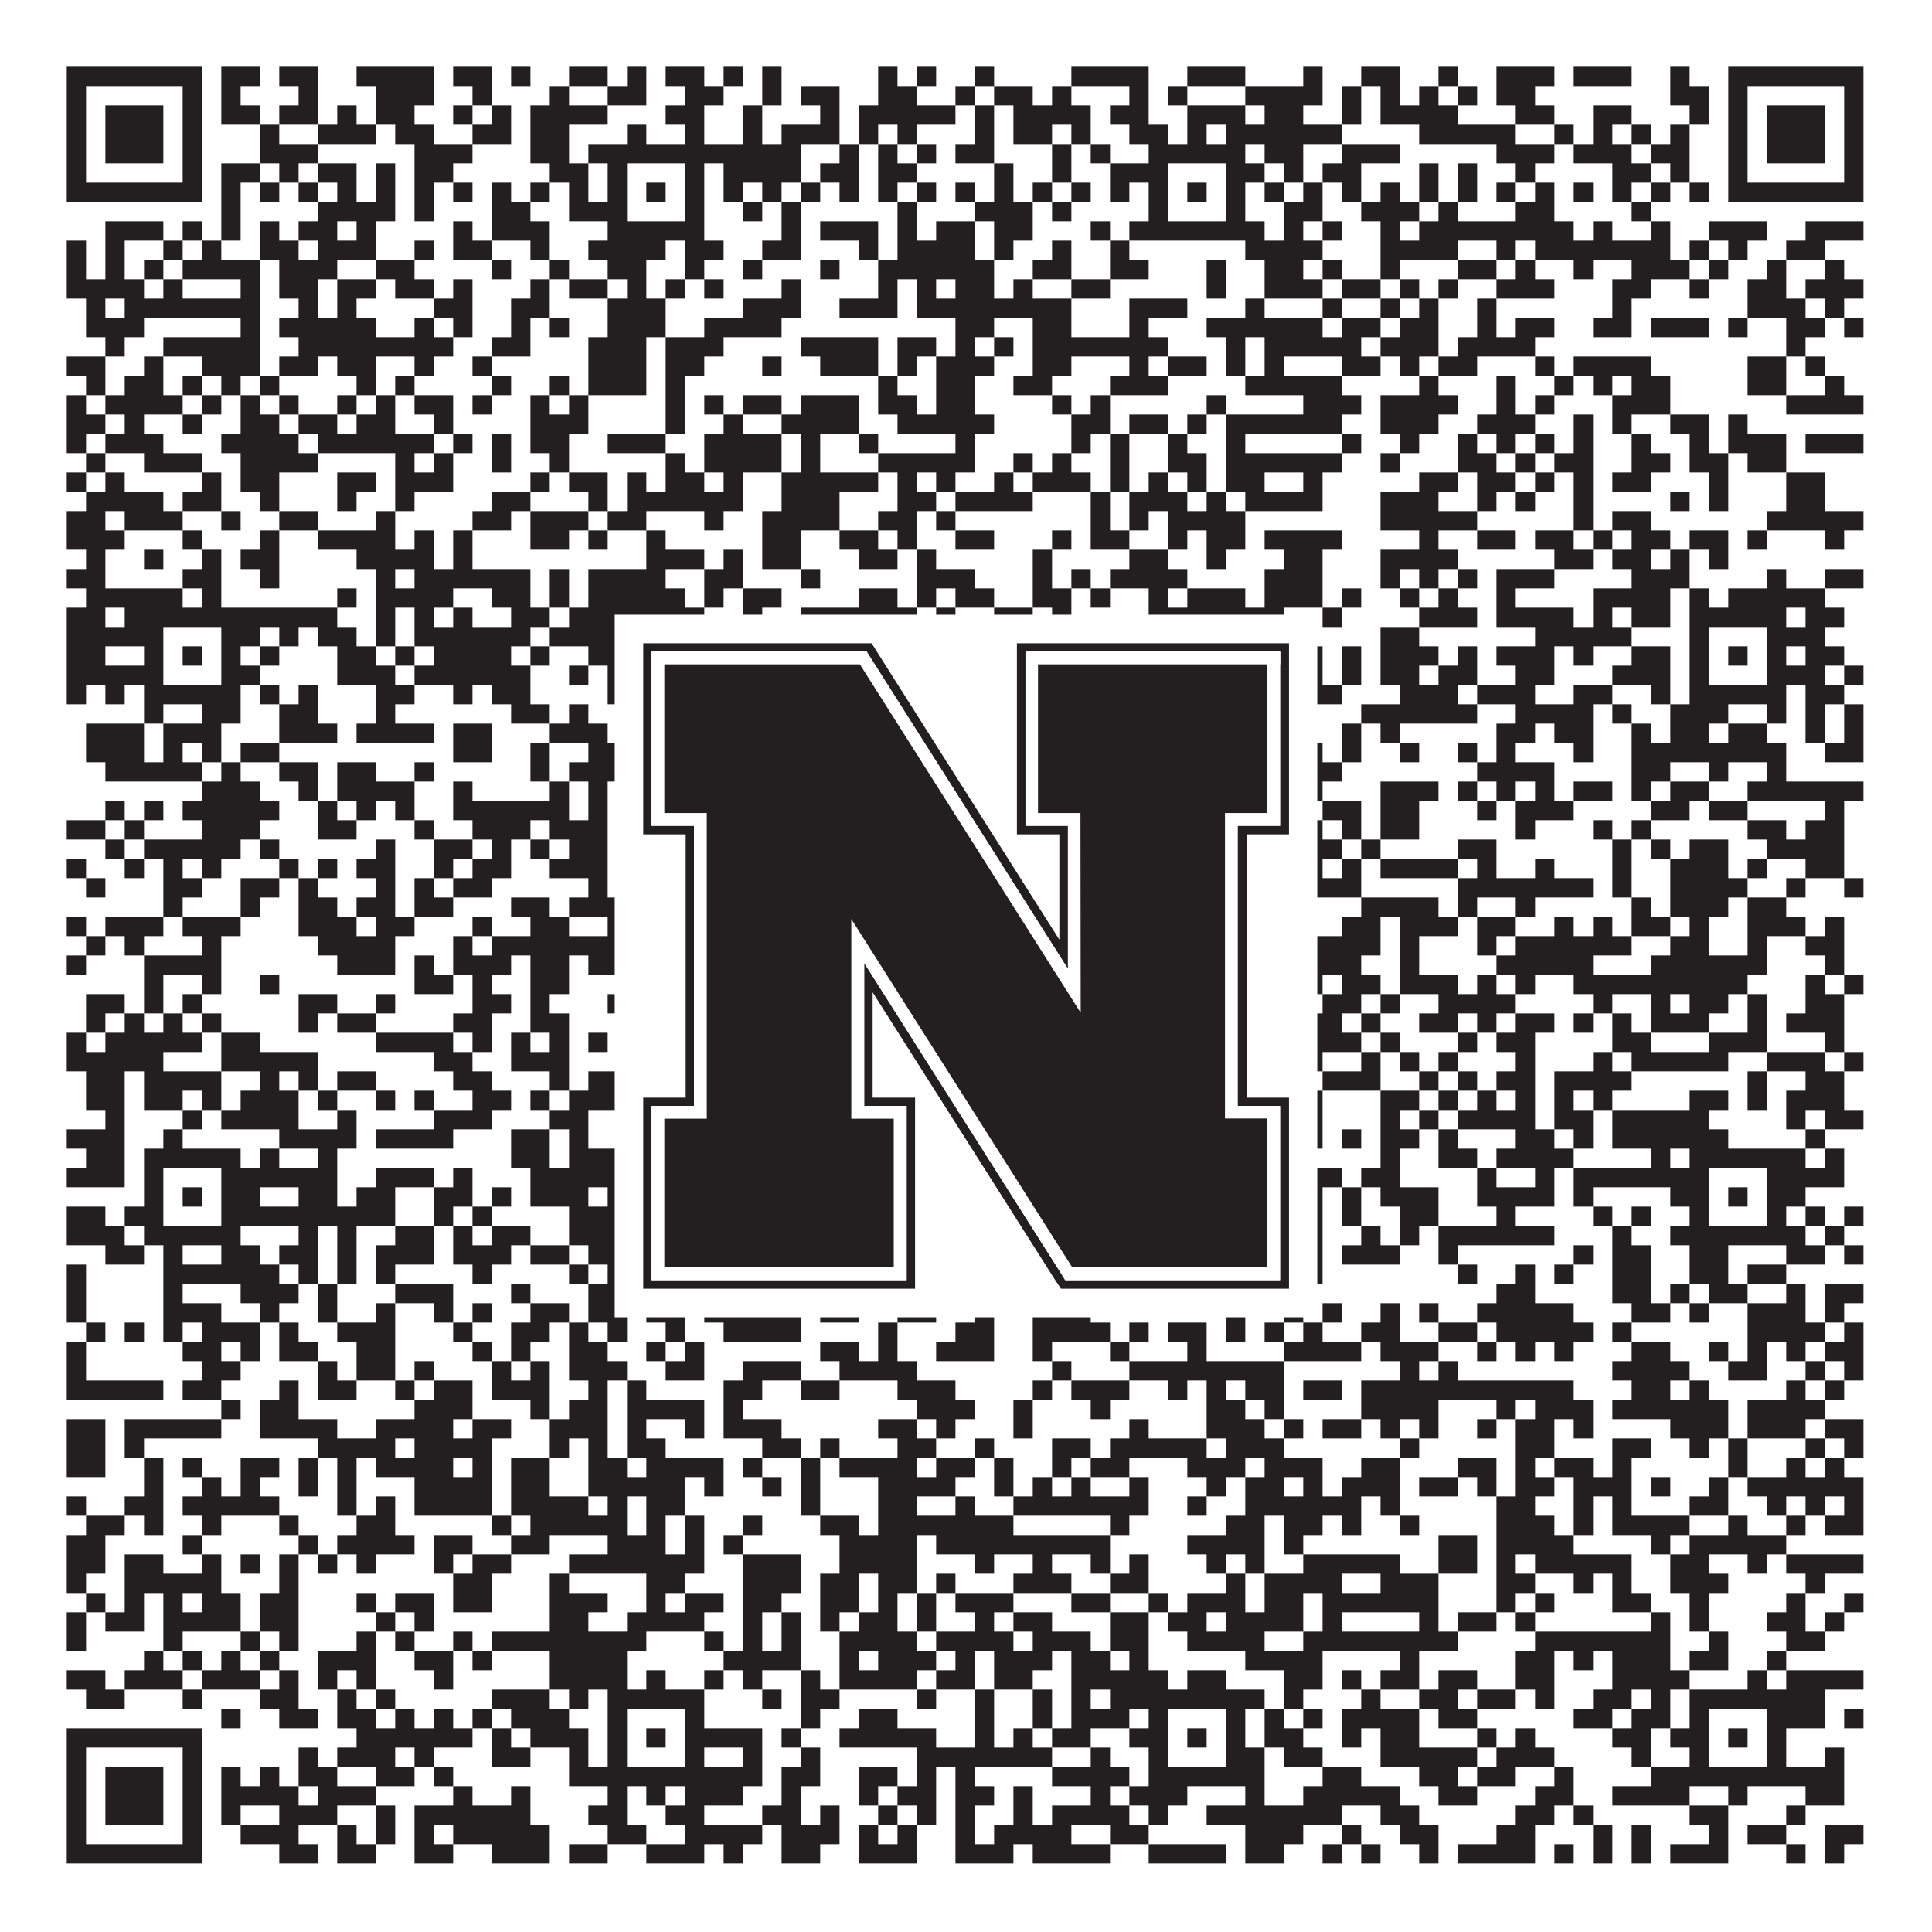 <?xml version="1.0"?>
<svg xmlns="http://www.w3.org/2000/svg" xmlns:xlink="http://www.w3.org/1999/xlink" version="1.1" width="1100px" height="1100px" viewBox="0 0 1100 1100"><rect x="0" y="0" width="1100" height="1100" fill="#ffffff" fill-opacity="1"/><path fill="#231f20" fill-opacity="1" d="M38,38L115,38L115,49L38,49ZM126,38L148,38L148,49L126,49ZM159,38L181,38L181,49L159,49ZM203,38L247,38L247,49L203,49ZM258,38L280,38L280,49L258,49ZM291,38L302,38L302,49L291,49ZM324,38L346,38L346,49L324,49ZM357,38L368,38L368,49L357,49ZM379,38L401,38L401,49L379,49ZM412,38L423,38L423,49L412,49ZM434,38L445,38L445,49L434,49ZM500,38L511,38L511,49L500,49ZM522,38L533,38L533,49L522,49ZM555,38L566,38L566,49L555,49ZM610,38L654,38L654,49L610,49ZM676,38L709,38L709,49L676,49ZM742,38L753,38L753,49L742,49ZM775,38L797,38L797,49L775,49ZM819,38L830,38L830,49L819,49ZM852,38L885,38L885,49L852,49ZM896,38L929,38L929,49L896,49ZM951,38L962,38L962,49L951,49ZM984,38L1061,38L1061,49L984,49ZM38,49L49,49L49,60L38,60ZM104,49L115,49L115,60L104,60ZM126,49L137,49L137,60L126,60ZM170,49L181,49L181,60L170,60ZM214,49L247,49L247,60L214,60ZM269,49L280,49L280,60L269,60ZM313,49L324,49L324,60L313,60ZM346,49L368,49L368,60L346,60ZM390,49L412,49L412,60L390,60ZM434,49L445,49L445,60L434,60ZM456,49L478,49L478,60L456,60ZM500,49L522,49L522,60L500,60ZM544,49L555,49L555,60L544,60ZM566,49L588,49L588,60L566,60ZM599,49L610,49L610,60L599,60ZM643,49L654,49L654,60L643,60ZM665,49L676,49L676,60L665,60ZM709,49L753,49L753,60L709,60ZM764,49L775,49L775,60L764,60ZM786,49L797,49L797,60L786,60ZM808,49L819,49L819,60L808,60ZM830,49L841,49L841,60L830,60ZM852,49L874,49L874,60L852,60ZM951,49L973,49L973,60L951,60ZM984,49L995,49L995,60L984,60ZM1050,49L1061,49L1061,60L1050,60ZM38,60L49,60L49,71L38,71ZM60,60L93,60L93,71L60,71ZM104,60L115,60L115,71L104,71ZM126,60L148,60L148,71L126,71ZM159,60L181,60L181,71L159,71ZM192,60L203,60L203,71L192,71ZM214,60L236,60L236,71L214,71ZM258,60L269,60L269,71L258,71ZM280,60L291,60L291,71L280,71ZM302,60L346,60L346,71L302,71ZM379,60L401,60L401,71L379,71ZM423,60L434,60L434,71L423,71ZM467,60L478,60L478,71L467,71ZM489,60L544,60L544,71L489,71ZM555,60L566,60L566,71L555,71ZM577,60L621,60L621,71L577,71ZM632,60L654,60L654,71L632,71ZM676,60L709,60L709,71L676,71ZM720,60L742,60L742,71L720,71ZM764,60L775,60L775,71L764,71ZM786,60L830,60L830,71L786,71ZM863,60L885,60L885,71L863,71ZM907,60L929,60L929,71L907,71ZM962,60L973,60L973,71L962,71ZM984,60L995,60L995,71L984,71ZM1006,60L1039,60L1039,71L1006,71ZM1050,60L1061,60L1061,71L1050,71ZM38,71L49,71L49,82L38,82ZM60,71L93,71L93,82L60,82ZM104,71L115,71L115,82L104,82ZM148,71L159,71L159,82L148,82ZM181,71L214,71L214,82L181,82ZM225,71L247,71L247,82L225,82ZM269,71L291,71L291,82L269,82ZM302,71L324,71L324,82L302,82ZM357,71L368,71L368,82L357,82ZM390,71L401,71L401,82L390,82ZM423,71L434,71L434,82L423,82ZM445,71L478,71L478,82L445,82ZM489,71L500,71L500,82L489,82ZM511,71L522,71L522,82L511,82ZM555,71L566,71L566,82L555,82ZM577,71L599,71L599,82L577,82ZM610,71L621,71L621,82L610,82ZM643,71L665,71L665,82L643,82ZM676,71L687,71L687,82L676,82ZM698,71L764,71L764,82L698,82ZM808,71L863,71L863,82L808,82ZM885,71L896,71L896,82L885,82ZM907,71L918,71L918,82L907,82ZM929,71L940,71L940,82L929,82ZM951,71L962,71L962,82L951,82ZM984,71L995,71L995,82L984,82ZM1006,71L1039,71L1039,82L1006,82ZM1050,71L1061,71L1061,82L1050,82ZM38,82L49,82L49,93L38,93ZM60,82L93,82L93,93L60,93ZM104,82L115,82L115,93L104,93ZM148,82L181,82L181,93L148,93ZM236,82L269,82L269,93L236,93ZM302,82L324,82L324,93L302,93ZM335,82L456,82L456,93L335,93ZM478,82L489,82L489,93L478,93ZM500,82L511,82L511,93L500,93ZM522,82L533,82L533,93L522,93ZM544,82L566,82L566,93L544,93ZM599,82L610,82L610,93L599,93ZM621,82L632,82L632,93L621,93ZM654,82L709,82L709,93L654,93ZM720,82L742,82L742,93L720,93ZM764,82L797,82L797,93L764,93ZM852,82L885,82L885,93L852,93ZM896,82L929,82L929,93L896,93ZM940,82L962,82L962,93L940,93ZM984,82L995,82L995,93L984,93ZM1006,82L1039,82L1039,93L1006,93ZM1050,82L1061,82L1061,93L1050,93ZM38,93L49,93L49,104L38,104ZM104,93L115,93L115,104L104,104ZM126,93L148,93L148,104L126,104ZM159,93L170,93L170,104L159,104ZM181,93L203,93L203,104L181,104ZM214,93L225,93L225,104L214,104ZM236,93L258,93L258,104L236,104ZM313,93L335,93L335,104L313,104ZM346,93L357,93L357,104L346,104ZM390,93L401,93L401,104L390,104ZM412,93L456,93L456,104L412,104ZM467,93L489,93L489,104L467,104ZM500,93L522,93L522,104L500,104ZM566,93L577,93L577,104L566,104ZM599,93L610,93L610,104L599,104ZM632,93L665,93L665,104L632,104ZM698,93L720,93L720,104L698,104ZM731,93L742,93L742,104L731,104ZM753,93L775,93L775,104L753,104ZM808,93L819,93L819,104L808,104ZM830,93L841,93L841,104L830,104ZM863,93L874,93L874,104L863,104ZM918,93L940,93L940,104L918,104ZM951,93L962,93L962,104L951,104ZM984,93L995,93L995,104L984,104ZM1050,93L1061,93L1061,104L1050,104ZM38,104L115,104L115,115L38,115ZM126,104L137,104L137,115L126,115ZM148,104L159,104L159,115L148,115ZM170,104L181,104L181,115L170,115ZM192,104L203,104L203,115L192,115ZM214,104L225,104L225,115L214,115ZM236,104L247,104L247,115L236,115ZM258,104L269,104L269,115L258,115ZM280,104L291,104L291,115L280,115ZM302,104L313,104L313,115L302,115ZM324,104L335,104L335,115L324,115ZM346,104L357,104L357,115L346,115ZM368,104L379,104L379,115L368,115ZM390,104L401,104L401,115L390,115ZM412,104L423,104L423,115L412,115ZM434,104L445,104L445,115L434,115ZM456,104L467,104L467,115L456,115ZM478,104L489,104L489,115L478,115ZM500,104L511,104L511,115L500,115ZM522,104L533,104L533,115L522,115ZM544,104L555,104L555,115L544,115ZM566,104L577,104L577,115L566,115ZM588,104L599,104L599,115L588,115ZM610,104L621,104L621,115L610,115ZM632,104L643,104L643,115L632,115ZM654,104L665,104L665,115L654,115ZM676,104L687,104L687,115L676,115ZM698,104L709,104L709,115L698,115ZM720,104L731,104L731,115L720,115ZM742,104L753,104L753,115L742,115ZM764,104L775,104L775,115L764,115ZM786,104L797,104L797,115L786,115ZM808,104L819,104L819,115L808,115ZM830,104L841,104L841,115L830,115ZM852,104L863,104L863,115L852,115ZM874,104L885,104L885,115L874,115ZM896,104L907,104L907,115L896,115ZM918,104L929,104L929,115L918,115ZM940,104L951,104L951,115L940,115ZM962,104L973,104L973,115L962,115ZM984,104L1061,104L1061,115L984,115ZM126,115L137,115L137,126L126,126ZM181,115L225,115L225,126L181,126ZM236,115L247,115L247,126L236,126ZM280,115L302,115L302,126L280,126ZM324,115L357,115L357,126L324,126ZM390,115L401,115L401,126L390,126ZM423,115L434,115L434,126L423,126ZM445,115L456,115L456,126L445,126ZM511,115L522,115L522,126L511,126ZM555,115L588,115L588,126L555,126ZM599,115L610,115L610,126L599,126ZM654,115L665,115L665,126L654,126ZM698,115L709,115L709,126L698,126ZM731,115L753,115L753,126L731,126ZM775,115L808,115L808,126L775,126ZM819,115L830,115L830,126L819,126ZM863,115L885,115L885,126L863,126ZM929,115L940,115L940,126L929,126ZM60,126L93,126L93,137L60,137ZM104,126L115,126L115,137L104,137ZM126,126L137,126L137,137L126,137ZM148,126L159,126L159,137L148,137ZM170,126L192,126L192,137L170,137ZM203,126L214,126L214,137L203,137ZM258,126L269,126L269,137L258,137ZM280,126L313,126L313,137L280,137ZM346,126L401,126L401,137L346,137ZM445,126L456,126L456,137L445,137ZM467,126L500,126L500,137L467,137ZM511,126L522,126L522,137L511,137ZM533,126L555,126L555,137L533,137ZM566,126L588,126L588,137L566,137ZM621,126L632,126L632,137L621,137ZM643,126L720,126L720,137L643,137ZM731,126L742,126L742,137L731,137ZM753,126L764,126L764,137L753,137ZM786,126L797,126L797,137L786,137ZM808,126L896,126L896,137L808,137ZM907,126L918,126L918,137L907,137ZM940,126L951,126L951,137L940,137ZM973,126L1006,126L1006,137L973,137ZM1028,126L1061,126L1061,137L1028,137ZM38,137L49,137L49,148L38,148ZM60,137L71,137L71,148L60,148ZM93,137L104,137L104,148L93,148ZM115,137L126,137L126,148L115,148ZM148,137L170,137L170,148L148,148ZM181,137L214,137L214,148L181,148ZM236,137L247,137L247,148L236,148ZM258,137L280,137L280,148L258,148ZM302,137L313,137L313,148L302,148ZM335,137L379,137L379,148L335,148ZM390,137L412,137L412,148L390,148ZM434,137L456,137L456,148L434,148ZM489,137L500,137L500,148L489,148ZM511,137L555,137L555,148L511,148ZM566,137L577,137L577,148L566,148ZM599,137L610,137L610,148L599,148ZM632,137L643,137L643,148L632,148ZM709,137L753,137L753,148L709,148ZM786,137L830,137L830,148L786,148ZM852,137L863,137L863,148L852,148ZM874,137L951,137L951,148L874,148ZM962,137L973,137L973,148L962,148ZM984,137L995,137L995,148L984,148ZM1017,137L1039,137L1039,148L1017,148ZM38,148L49,148L49,159L38,159ZM60,148L71,148L71,159L60,159ZM82,148L93,148L93,159L82,159ZM104,148L148,148L148,159L104,159ZM159,148L192,148L192,159L159,159ZM214,148L236,148L236,159L214,159ZM280,148L291,148L291,159L280,159ZM313,148L324,148L324,159L313,159ZM346,148L368,148L368,159L346,159ZM390,148L401,148L401,159L390,159ZM423,148L434,148L434,159L423,159ZM467,148L478,148L478,159L467,159ZM500,148L566,148L566,159L500,159ZM588,148L610,148L610,159L588,159ZM632,148L654,148L654,159L632,159ZM687,148L698,148L698,159L687,159ZM720,148L742,148L742,159L720,159ZM753,148L764,148L764,159L753,159ZM786,148L797,148L797,159L786,159ZM830,148L852,148L852,159L830,159ZM863,148L874,148L874,159L863,159ZM896,148L907,148L907,159L896,159ZM929,148L962,148L962,159L929,159ZM973,148L984,148L984,159L973,159ZM1006,148L1017,148L1017,159L1006,159ZM1039,148L1050,148L1050,159L1039,159ZM38,159L82,159L82,170L38,170ZM93,159L104,159L104,170L93,170ZM137,159L148,159L148,170L137,170ZM159,159L181,159L181,170L159,170ZM192,159L214,159L214,170L192,170ZM225,159L247,159L247,170L225,170ZM258,159L269,159L269,170L258,170ZM302,159L313,159L313,170L302,170ZM324,159L346,159L346,170L324,170ZM357,159L368,159L368,170L357,170ZM379,159L390,159L390,170L379,170ZM401,159L412,159L412,170L401,170ZM445,159L456,159L456,170L445,170ZM500,159L511,159L511,170L500,170ZM522,159L533,159L533,170L522,170ZM544,159L566,159L566,170L544,170ZM577,159L588,159L588,170L577,170ZM610,159L632,159L632,170L610,170ZM687,159L698,159L698,170L687,170ZM720,159L753,159L753,170L720,170ZM764,159L786,159L786,170L764,170ZM797,159L808,159L808,170L797,170ZM819,159L830,159L830,170L819,170ZM852,159L885,159L885,170L852,170ZM918,159L940,159L940,170L918,170ZM962,159L973,159L973,170L962,170ZM995,159L1017,159L1017,170L995,170ZM1028,159L1061,159L1061,170L1028,170ZM49,170L60,170L60,181L49,181ZM71,170L148,170L148,181L71,181ZM170,170L181,170L181,181L170,181ZM192,170L203,170L203,181L192,181ZM247,170L269,170L269,181L247,181ZM291,170L313,170L313,181L291,181ZM346,170L379,170L379,181L346,181ZM423,170L456,170L456,181L423,181ZM478,170L511,170L511,181L478,181ZM522,170L610,170L610,181L522,181ZM643,170L676,170L676,181L643,181ZM709,170L720,170L720,181L709,181ZM753,170L764,170L764,181L753,181ZM786,170L797,170L797,181L786,181ZM808,170L819,170L819,181L808,181ZM841,170L852,170L852,181L841,181ZM918,170L929,170L929,181L918,181ZM995,170L1028,170L1028,181L995,181ZM1039,170L1050,170L1050,181L1039,181ZM49,181L82,181L82,192L49,192ZM137,181L148,181L148,192L137,192ZM159,181L214,181L214,192L159,192ZM236,181L247,181L247,192L236,192ZM258,181L269,181L269,192L258,192ZM291,181L302,181L302,192L291,192ZM313,181L324,181L324,192L313,192ZM346,181L379,181L379,192L346,192ZM401,181L445,181L445,192L401,192ZM544,181L566,181L566,192L544,192ZM588,181L610,181L610,192L588,192ZM643,181L654,181L654,192L643,192ZM687,181L753,181L753,192L687,192ZM764,181L786,181L786,192L764,192ZM797,181L819,181L819,192L797,192ZM841,181L852,181L852,192L841,192ZM863,181L885,181L885,192L863,192ZM907,181L929,181L929,192L907,192ZM940,181L973,181L973,192L940,192ZM984,181L995,181L995,192L984,192ZM1017,181L1039,181L1039,192L1017,192ZM1050,181L1061,181L1061,192L1050,192ZM60,192L71,192L71,203L60,203ZM93,192L148,192L148,203L93,203ZM170,192L258,192L258,203L170,203ZM280,192L302,192L302,203L280,203ZM335,192L368,192L368,203L335,203ZM379,192L412,192L412,203L379,203ZM456,192L500,192L500,203L456,203ZM511,192L533,192L533,203L511,203ZM544,192L555,192L555,203L544,203ZM566,192L577,192L577,203L566,203ZM588,192L665,192L665,203L588,203ZM698,192L709,192L709,203L698,203ZM720,192L775,192L775,203L720,203ZM786,192L819,192L819,203L786,203ZM830,192L874,192L874,203L830,203ZM1017,192L1028,192L1028,203L1017,203ZM38,203L60,203L60,214L38,214ZM82,203L93,203L93,214L82,214ZM115,203L148,203L148,214L115,214ZM159,203L181,203L181,214L159,214ZM192,203L214,203L214,214L192,214ZM236,203L247,203L247,214L236,214ZM269,203L280,203L280,214L269,214ZM335,203L368,203L368,214L335,214ZM379,203L401,203L401,214L379,214ZM434,203L445,203L445,214L434,214ZM467,203L500,203L500,214L467,214ZM511,203L522,203L522,214L511,214ZM533,203L566,203L566,214L533,214ZM588,203L610,203L610,214L588,214ZM643,203L654,203L654,214L643,214ZM665,203L687,203L687,214L665,214ZM698,203L709,203L709,214L698,214ZM720,203L731,203L731,214L720,214ZM764,203L786,203L786,214L764,214ZM797,203L808,203L808,214L797,214ZM819,203L841,203L841,214L819,214ZM874,203L885,203L885,214L874,214ZM896,203L940,203L940,214L896,214ZM995,203L1017,203L1017,214L995,214ZM1028,203L1039,203L1039,214L1028,214ZM49,214L60,214L60,225L49,225ZM71,214L93,214L93,225L71,225ZM104,214L115,214L115,225L104,225ZM126,214L137,214L137,225L126,225ZM148,214L159,214L159,225L148,225ZM203,214L214,214L214,225L203,225ZM225,214L236,214L236,225L225,225ZM280,214L291,214L291,225L280,225ZM313,214L324,214L324,225L313,225ZM335,214L368,214L368,225L335,225ZM379,214L390,214L390,225L379,225ZM500,214L511,214L511,225L500,225ZM533,214L555,214L555,225L533,225ZM577,214L599,214L599,225L577,225ZM632,214L665,214L665,225L632,225ZM709,214L764,214L764,225L709,225ZM808,214L819,214L819,225L808,225ZM852,214L863,214L863,225L852,225ZM885,214L896,214L896,225L885,225ZM907,214L918,214L918,225L907,225ZM929,214L951,214L951,225L929,225ZM995,214L1017,214L1017,225L995,225ZM1039,214L1050,214L1050,225L1039,225ZM38,225L49,225L49,236L38,236ZM60,225L104,225L104,236L60,236ZM115,225L126,225L126,236L115,236ZM137,225L148,225L148,236L137,236ZM159,225L170,225L170,236L159,236ZM192,225L203,225L203,236L192,236ZM214,225L225,225L225,236L214,236ZM236,225L258,225L258,236L236,236ZM269,225L280,225L280,236L269,236ZM302,225L313,225L313,236L302,236ZM324,225L335,225L335,236L324,236ZM379,225L390,225L390,236L379,236ZM401,225L412,225L412,236L401,236ZM423,225L445,225L445,236L423,236ZM456,225L489,225L489,236L456,236ZM500,225L522,225L522,236L500,236ZM533,225L555,225L555,236L533,236ZM599,225L610,225L610,236L599,236ZM621,225L632,225L632,236L621,236ZM687,225L698,225L698,236L687,236ZM742,225L775,225L775,236L742,236ZM786,225L830,225L830,236L786,236ZM852,225L863,225L863,236L852,236ZM874,225L885,225L885,236L874,236ZM918,225L951,225L951,236L918,236ZM1017,225L1061,225L1061,236L1017,236ZM38,236L60,236L60,247L38,247ZM71,236L82,236L82,247L71,247ZM104,236L115,236L115,247L104,247ZM137,236L159,236L159,247L137,247ZM170,236L192,236L192,247L170,247ZM203,236L225,236L225,247L203,247ZM247,236L258,236L258,247L247,247ZM302,236L335,236L335,247L302,247ZM379,236L390,236L390,247L379,247ZM412,236L423,236L423,247L412,247ZM445,236L489,236L489,247L445,247ZM511,236L566,236L566,247L511,247ZM610,236L632,236L632,247L610,247ZM643,236L665,236L665,247L643,247ZM676,236L687,236L687,247L676,247ZM698,236L764,236L764,247L698,247ZM786,236L819,236L819,247L786,247ZM841,236L874,236L874,247L841,247ZM896,236L907,236L907,247L896,247ZM918,236L929,236L929,247L918,247ZM951,236L973,236L973,247L951,247ZM984,236L995,236L995,247L984,247ZM38,247L49,247L49,258L38,258ZM60,247L93,247L93,258L60,258ZM126,247L170,247L170,258L126,258ZM181,247L247,247L247,258L181,258ZM258,247L269,247L269,258L258,258ZM280,247L291,247L291,258L280,258ZM302,247L324,247L324,258L302,258ZM346,247L379,247L379,258L346,258ZM401,247L445,247L445,258L401,258ZM456,247L467,247L467,258L456,258ZM489,247L500,247L500,258L489,258ZM544,247L555,247L555,258L544,258ZM610,247L621,247L621,258L610,258ZM632,247L643,247L643,258L632,258ZM665,247L676,247L676,258L665,258ZM698,247L709,247L709,258L698,258ZM764,247L775,247L775,258L764,258ZM797,247L808,247L808,258L797,258ZM830,247L841,247L841,258L830,258ZM852,247L863,247L863,258L852,258ZM874,247L885,247L885,258L874,258ZM896,247L907,247L907,258L896,258ZM929,247L940,247L940,258L929,258ZM962,247L973,247L973,258L962,258ZM984,247L1017,247L1017,258L984,258ZM1028,247L1061,247L1061,258L1028,258ZM49,258L60,258L60,269L49,269ZM82,258L115,258L115,269L82,269ZM137,258L181,258L181,269L137,269ZM225,258L236,258L236,269L225,269ZM247,258L258,258L258,269L247,269ZM280,258L291,258L291,269L280,269ZM313,258L324,258L324,269L313,269ZM379,258L390,258L390,269L379,269ZM401,258L445,258L445,269L401,269ZM456,258L467,258L467,269L456,269ZM500,258L555,258L555,269L500,269ZM577,258L588,258L588,269L577,269ZM599,258L610,258L610,269L599,269ZM632,258L643,258L643,269L632,269ZM665,258L687,258L687,269L665,269ZM698,258L764,258L764,269L698,269ZM786,258L797,258L797,269L786,269ZM830,258L852,258L852,269L830,269ZM863,258L874,258L874,269L863,269ZM885,258L907,258L907,269L885,269ZM929,258L951,258L951,269L929,269ZM962,258L984,258L984,269L962,269ZM995,258L1017,258L1017,269L995,269ZM38,269L49,269L49,280L38,280ZM60,269L71,269L71,280L60,280ZM115,269L126,269L126,280L115,280ZM137,269L159,269L159,280L137,280ZM192,269L214,269L214,280L192,280ZM225,269L258,269L258,280L225,280ZM302,269L313,269L313,280L302,280ZM324,269L346,269L346,280L324,280ZM357,269L368,269L368,280L357,280ZM379,269L401,269L401,280L379,280ZM412,269L423,269L423,280L412,280ZM445,269L500,269L500,280L445,280ZM511,269L522,269L522,280L511,280ZM533,269L544,269L544,280L533,280ZM566,269L577,269L577,280L566,280ZM588,269L621,269L621,280L588,280ZM632,269L643,269L643,280L632,280ZM654,269L665,269L665,280L654,280ZM676,269L687,269L687,280L676,280ZM698,269L720,269L720,280L698,280ZM742,269L753,269L753,280L742,280ZM808,269L830,269L830,280L808,280ZM841,269L863,269L863,280L841,280ZM874,269L885,269L885,280L874,280ZM896,269L907,269L907,280L896,280ZM918,269L940,269L940,280L918,280ZM973,269L984,269L984,280L973,280ZM1017,269L1039,269L1039,280L1017,280ZM49,280L93,280L93,291L49,291ZM104,280L126,280L126,291L104,291ZM148,280L159,280L159,291L148,291ZM192,280L203,280L203,291L192,291ZM225,280L236,280L236,291L225,291ZM280,280L302,280L302,291L280,291ZM335,280L346,280L346,291L335,291ZM357,280L423,280L423,291L357,291ZM445,280L478,280L478,291L445,291ZM511,280L533,280L533,291L511,291ZM544,280L588,280L588,291L544,291ZM621,280L632,280L632,291L621,291ZM643,280L676,280L676,291L643,291ZM687,280L698,280L698,291L687,291ZM709,280L753,280L753,291L709,291ZM786,280L819,280L819,291L786,291ZM841,280L852,280L852,291L841,291ZM863,280L874,280L874,291L863,291ZM896,280L907,280L907,291L896,291ZM951,280L962,280L962,291L951,291ZM973,280L984,280L984,291L973,291ZM1017,280L1039,280L1039,291L1017,291ZM38,291L60,291L60,302L38,302ZM71,291L104,291L104,302L71,302ZM126,291L137,291L137,302L126,302ZM159,291L181,291L181,302L159,302ZM214,291L225,291L225,302L214,302ZM269,291L291,291L291,302L269,302ZM302,291L335,291L335,302L302,302ZM346,291L368,291L368,302L346,302ZM401,291L412,291L412,302L401,302ZM434,291L478,291L478,302L434,302ZM500,291L522,291L522,302L500,302ZM533,291L544,291L544,302L533,302ZM621,291L632,291L632,302L621,302ZM643,291L654,291L654,302L643,302ZM665,291L709,291L709,302L665,302ZM786,291L841,291L841,302L786,302ZM896,291L907,291L907,302L896,302ZM918,291L940,291L940,302L918,302ZM1006,291L1061,291L1061,302L1006,302ZM38,302L71,302L71,313L38,313ZM104,302L115,302L115,313L104,313ZM148,302L159,302L159,313L148,313ZM181,302L225,302L225,313L181,313ZM236,302L247,302L247,313L236,313ZM258,302L269,302L269,313L258,313ZM302,302L324,302L324,313L302,313ZM335,302L346,302L346,313L335,313ZM368,302L379,302L379,313L368,313ZM434,302L456,302L456,313L434,313ZM478,302L500,302L500,313L478,313ZM511,302L522,302L522,313L511,313ZM544,302L566,302L566,313L544,313ZM599,302L610,302L610,313L599,313ZM621,302L643,302L643,313L621,313ZM665,302L676,302L676,313L665,313ZM687,302L709,302L709,313L687,313ZM720,302L764,302L764,313L720,313ZM808,302L819,302L819,313L808,313ZM841,302L863,302L863,313L841,313ZM874,302L896,302L896,313L874,313ZM907,302L918,302L918,313L907,313ZM929,302L951,302L951,313L929,313ZM962,302L984,302L984,313L962,313ZM995,302L1006,302L1006,313L995,313ZM1039,302L1050,302L1050,313L1039,313ZM49,313L60,313L60,324L49,324ZM82,313L93,313L93,324L82,324ZM115,313L126,313L126,324L115,324ZM137,313L159,313L159,324L137,324ZM203,313L247,313L247,324L203,324ZM258,313L269,313L269,324L258,324ZM368,313L401,313L401,324L368,324ZM412,313L423,313L423,324L412,324ZM434,313L456,313L456,324L434,324ZM489,313L511,313L511,324L489,324ZM522,313L533,313L533,324L522,324ZM588,313L599,313L599,324L588,324ZM643,313L665,313L665,324L643,324ZM687,313L698,313L698,324L687,324ZM731,313L753,313L753,324L731,324ZM786,313L830,313L830,324L786,324ZM885,313L907,313L907,324L885,324ZM918,313L940,313L940,324L918,324ZM951,313L962,313L962,324L951,324ZM973,313L984,313L984,324L973,324ZM38,324L60,324L60,335L38,335ZM104,324L126,324L126,335L104,335ZM148,324L159,324L159,335L148,335ZM214,324L225,324L225,335L214,335ZM236,324L302,324L302,335L236,335ZM313,324L324,324L324,335L313,335ZM335,324L379,324L379,335L335,335ZM401,324L423,324L423,335L401,335ZM456,324L467,324L467,335L456,335ZM522,324L555,324L555,335L522,335ZM588,324L599,324L599,335L588,335ZM610,324L621,324L621,335L610,335ZM632,324L676,324L676,335L632,335ZM720,324L753,324L753,335L720,335ZM786,324L797,324L797,335L786,335ZM808,324L819,324L819,335L808,335ZM830,324L841,324L841,335L830,335ZM852,324L885,324L885,335L852,335ZM929,324L962,324L962,335L929,335ZM1006,324L1017,324L1017,335L1006,335ZM1039,324L1061,324L1061,335L1039,335ZM49,335L104,335L104,346L49,346ZM115,335L126,335L126,346L115,346ZM192,335L203,335L203,346L192,346ZM214,335L258,335L258,346L214,346ZM280,335L302,335L302,346L280,346ZM313,335L324,335L324,346L313,346ZM335,335L390,335L390,346L335,346ZM401,335L412,335L412,346L401,346ZM423,335L445,335L445,346L423,346ZM489,335L511,335L511,346L489,346ZM522,335L533,335L533,346L522,346ZM544,335L566,335L566,346L544,346ZM588,335L610,335L610,346L588,346ZM621,335L632,335L632,346L621,346ZM654,335L665,335L665,346L654,346ZM676,335L709,335L709,346L676,346ZM720,335L753,335L753,346L720,346ZM764,335L775,335L775,346L764,346ZM797,335L808,335L808,346L797,346ZM819,335L830,335L830,346L819,346ZM852,335L863,335L863,346L852,346ZM907,335L951,335L951,346L907,346ZM962,335L973,335L973,346L962,346ZM984,335L1039,335L1039,346L984,346ZM38,346L60,346L60,357L38,357ZM71,346L192,346L192,357L71,357ZM214,346L225,346L225,357L214,357ZM236,346L247,346L247,357L236,357ZM258,346L269,346L269,357L258,357ZM291,346L313,346L313,357L291,357ZM324,346L401,346L401,357L324,357ZM423,346L434,346L434,357L423,357ZM456,346L522,346L522,357L456,357ZM533,346L544,346L544,357L533,357ZM566,346L588,346L588,357L566,357ZM599,346L610,346L610,357L599,357ZM654,346L731,346L731,357L654,357ZM753,346L764,346L764,357L753,357ZM808,346L841,346L841,357L808,357ZM852,346L896,346L896,357L852,357ZM907,346L918,346L918,357L907,357ZM929,346L951,346L951,357L929,357ZM962,346L1017,346L1017,357L962,357ZM1028,346L1050,346L1050,357L1028,357ZM38,357L93,357L93,368L38,368ZM126,357L148,357L148,368L126,368ZM159,357L170,357L170,368L159,368ZM181,357L203,357L203,368L181,368ZM214,357L225,357L225,368L214,368ZM236,357L302,357L302,368L236,368ZM313,357L357,357L357,368L313,368ZM390,357L412,357L412,368L390,368ZM456,357L489,357L489,368L456,368ZM533,357L555,357L555,368L533,368ZM577,357L588,357L588,368L577,368ZM610,357L665,357L665,368L610,368ZM698,357L731,357L731,368L698,368ZM786,357L808,357L808,368L786,368ZM874,357L929,357L929,368L874,368ZM962,357L973,357L973,368L962,368ZM1006,357L1039,357L1039,368L1006,368ZM38,368L60,368L60,379L38,379ZM82,368L93,368L93,379L82,379ZM104,368L115,368L115,379L104,379ZM126,368L137,368L137,379L126,379ZM148,368L159,368L159,379L148,379ZM192,368L214,368L214,379L192,379ZM225,368L236,368L236,379L225,379ZM247,368L291,368L291,379L247,379ZM302,368L313,368L313,379L302,379ZM335,368L357,368L357,379L335,379ZM368,368L379,368L379,379L368,379ZM390,368L434,368L434,379L390,379ZM445,368L467,368L467,379L445,379ZM478,368L489,368L489,379L478,379ZM522,368L555,368L555,379L522,379ZM566,368L577,368L577,379L566,379ZM599,368L610,368L610,379L599,379ZM632,368L643,368L643,379L632,379ZM654,368L665,368L665,379L654,379ZM676,368L687,368L687,379L676,379ZM698,368L709,368L709,379L698,379ZM731,368L753,368L753,379L731,379ZM764,368L775,368L775,379L764,379ZM786,368L819,368L819,379L786,379ZM830,368L841,368L841,379L830,379ZM852,368L885,368L885,379L852,379ZM896,368L907,368L907,379L896,379ZM929,368L951,368L951,379L929,379ZM962,368L973,368L973,379L962,379ZM984,368L995,368L995,379L984,379ZM1006,368L1017,368L1017,379L1006,379ZM1028,368L1050,368L1050,379L1028,379ZM38,379L93,379L93,390L38,390ZM126,379L148,379L148,390L126,390ZM192,379L225,379L225,390L192,390ZM236,379L302,379L302,390L236,390ZM324,379L335,379L335,390L324,390ZM346,379L357,379L357,390L346,390ZM390,379L401,379L401,390L390,390ZM434,379L445,379L445,390L434,390ZM456,379L467,379L467,390L456,390ZM489,379L500,379L500,390L489,390ZM533,379L544,379L544,390L533,390ZM555,379L566,379L566,390L555,390ZM577,379L610,379L610,390L577,390ZM621,379L643,379L643,390L621,390ZM654,379L665,379L665,390L654,390ZM698,379L709,379L709,390L698,390ZM720,379L731,379L731,390L720,390ZM742,379L753,379L753,390L742,390ZM764,379L775,379L775,390L764,390ZM786,379L808,379L808,390L786,390ZM819,379L841,379L841,390L819,390ZM863,379L885,379L885,390L863,390ZM918,379L951,379L951,390L918,390ZM962,379L973,379L973,390L962,390ZM1006,379L1039,379L1039,390L1006,390ZM1050,379L1061,379L1061,390L1050,390ZM38,390L49,390L49,401L38,401ZM60,390L71,390L71,401L60,401ZM82,390L137,390L137,401L82,401ZM148,390L159,390L159,401L148,401ZM170,390L181,390L181,401L170,401ZM214,390L236,390L236,401L214,401ZM258,390L269,390L269,401L258,401ZM280,390L302,390L302,401L280,401ZM346,390L412,390L412,401L346,401ZM423,390L434,390L434,401L423,401ZM445,390L456,390L456,401L445,401ZM478,390L489,390L489,401L478,401ZM500,390L511,390L511,401L500,401ZM522,390L533,390L533,401L522,401ZM544,390L555,390L555,401L544,401ZM566,390L621,390L621,401L566,401ZM632,390L643,390L643,401L632,401ZM654,390L720,390L720,401L654,401ZM731,390L764,390L764,401L731,401ZM797,390L830,390L830,401L797,401ZM841,390L874,390L874,401L841,401ZM896,390L918,390L918,401L896,401ZM940,390L951,390L951,401L940,401ZM962,390L1017,390L1017,401L962,401ZM1028,390L1050,390L1050,401L1028,401ZM82,401L93,401L93,412L82,412ZM115,401L137,401L137,412L115,412ZM159,401L181,401L181,412L159,412ZM214,401L225,401L225,412L214,412ZM291,401L313,401L313,412L291,412ZM324,401L335,401L335,412L324,412ZM379,401L423,401L423,412L379,412ZM445,401L456,401L456,412L445,412ZM478,401L500,401L500,412L478,412ZM511,401L555,401L555,412L511,412ZM566,401L577,401L577,412L566,412ZM588,401L599,401L599,412L588,412ZM610,401L643,401L643,412L610,412ZM698,401L709,401L709,412L698,412ZM720,401L731,401L731,412L720,412ZM775,401L841,401L841,412L775,412ZM863,401L907,401L907,412L863,412ZM918,401L929,401L929,412L918,412ZM951,401L984,401L984,412L951,412ZM1006,401L1017,401L1017,412L1006,412ZM1028,401L1039,401L1039,412L1028,412ZM1050,401L1061,401L1061,412L1050,412ZM49,412L82,412L82,423L49,423ZM93,412L126,412L126,423L93,423ZM159,412L192,412L192,423L159,423ZM203,412L247,412L247,423L203,423ZM258,412L280,412L280,423L258,423ZM313,412L346,412L346,423L313,423ZM357,412L368,412L368,423L357,423ZM390,412L412,412L412,423L390,423ZM423,412L434,412L434,423L423,423ZM456,412L478,412L478,423L456,423ZM511,412L522,412L522,423L511,423ZM533,412L566,412L566,423L533,423ZM588,412L632,412L632,423L588,423ZM643,412L665,412L665,423L643,423ZM709,412L720,412L720,423L709,423ZM731,412L742,412L742,423L731,423ZM764,412L775,412L775,423L764,423ZM786,412L797,412L797,423L786,423ZM852,412L874,412L874,423L852,423ZM885,412L907,412L907,423L885,423ZM929,412L940,412L940,423L929,423ZM951,412L973,412L973,423L951,423ZM984,412L1006,412L1006,423L984,423ZM1028,412L1039,412L1039,423L1028,423ZM1050,412L1061,412L1061,423L1050,423ZM49,423L82,423L82,434L49,434ZM93,423L104,423L104,434L93,434ZM115,423L126,423L126,434L115,434ZM137,423L159,423L159,434L137,434ZM258,423L280,423L280,434L258,434ZM302,423L313,423L313,434L302,434ZM335,423L368,423L368,434L335,434ZM379,423L390,423L390,434L379,434ZM401,423L412,423L412,434L401,434ZM434,423L445,423L445,434L434,434ZM456,423L467,423L467,434L456,434ZM478,423L489,423L489,434L478,434ZM500,423L533,423L533,434L500,434ZM544,423L555,423L555,434L544,434ZM577,423L599,423L599,434L577,434ZM676,423L687,423L687,434L676,434ZM731,423L753,423L753,434L731,434ZM764,423L775,423L775,434L764,434ZM797,423L808,423L808,434L797,434ZM830,423L841,423L841,434L830,434ZM852,423L863,423L863,434L852,434ZM896,423L907,423L907,434L896,434ZM929,423L1017,423L1017,434L929,434ZM1039,423L1061,423L1061,434L1039,434ZM60,434L115,434L115,445L60,445ZM126,434L137,434L137,445L126,445ZM159,434L181,434L181,445L159,445ZM192,434L214,434L214,445L192,445ZM236,434L247,434L247,445L236,445ZM302,434L313,434L313,445L302,445ZM324,434L390,434L390,445L324,445ZM412,434L423,434L423,445L412,445ZM445,434L456,434L456,445L445,445ZM467,434L478,434L478,445L467,445ZM489,434L500,434L500,445L489,445ZM511,434L533,434L533,445L511,445ZM544,434L588,434L588,445L544,445ZM599,434L610,434L610,445L599,445ZM643,434L676,434L676,445L643,445ZM687,434L709,434L709,445L687,445ZM720,434L764,434L764,445L720,445ZM841,434L885,434L885,445L841,445ZM929,434L951,434L951,445L929,445ZM973,434L984,434L984,445L973,445ZM1006,434L1017,434L1017,445L1006,445ZM115,445L148,445L148,456L115,456ZM170,445L181,445L181,456L170,456ZM192,445L236,445L236,456L192,456ZM258,445L269,445L269,456L258,456ZM313,445L324,445L324,456L313,456ZM335,445L346,445L346,456L335,456ZM357,445L379,445L379,456L357,456ZM412,445L423,445L423,456L412,456ZM434,445L445,445L445,456L434,456ZM456,445L478,445L478,456L456,456ZM511,445L566,445L566,456L511,456ZM577,445L588,445L588,456L577,456ZM599,445L643,445L643,456L599,456ZM654,445L665,445L665,456L654,456ZM698,445L709,445L709,456L698,456ZM742,445L753,445L753,456L742,456ZM786,445L819,445L819,456L786,456ZM830,445L841,445L841,456L830,456ZM852,445L863,445L863,456L852,456ZM874,445L885,445L885,456L874,456ZM896,445L918,445L918,456L896,456ZM929,445L940,445L940,456L929,456ZM951,445L973,445L973,456L951,456ZM995,445L1061,445L1061,456L995,456ZM60,456L71,456L71,467L60,467ZM82,456L93,456L93,467L82,467ZM104,456L159,456L159,467L104,467ZM181,456L192,456L192,467L181,467ZM203,456L214,456L214,467L203,467ZM225,456L236,456L236,467L225,467ZM258,456L324,456L324,467L258,467ZM335,456L346,456L346,467L335,467ZM357,456L368,456L368,467L357,467ZM401,456L412,456L412,467L401,467ZM456,456L467,456L467,467L456,467ZM478,456L489,456L489,467L478,467ZM511,456L544,456L544,467L511,467ZM577,456L599,456L599,467L577,467ZM643,456L654,456L654,467L643,467ZM687,456L709,456L709,467L687,467ZM731,456L742,456L742,467L731,467ZM753,456L775,456L775,467L753,467ZM786,456L808,456L808,467L786,467ZM841,456L852,456L852,467L841,467ZM863,456L896,456L896,467L863,467ZM940,456L962,456L962,467L940,467ZM973,456L995,456L995,467L973,467ZM1039,456L1050,456L1050,467L1039,467ZM38,467L60,467L60,478L38,478ZM71,467L82,467L82,478L71,478ZM115,467L148,467L148,478L115,478ZM181,467L203,467L203,478L181,478ZM236,467L247,467L247,478L236,478ZM269,467L302,467L302,478L269,478ZM313,467L346,467L346,478L313,478ZM379,467L390,467L390,478L379,478ZM401,467L412,467L412,478L401,478ZM434,467L445,467L445,478L434,478ZM467,467L489,467L489,478L467,478ZM500,467L511,467L511,478L500,478ZM533,467L544,467L544,478L533,478ZM566,467L610,467L610,478L566,478ZM643,467L654,467L654,478L643,478ZM665,467L676,467L676,478L665,478ZM687,467L709,467L709,478L687,478ZM720,467L753,467L753,478L720,478ZM764,467L775,467L775,478L764,478ZM786,467L808,467L808,478L786,478ZM863,467L874,467L874,478L863,478ZM907,467L918,467L918,478L907,478ZM929,467L940,467L940,478L929,478ZM995,467L1017,467L1017,478L995,478ZM1028,467L1050,467L1050,478L1028,478ZM60,478L71,478L71,489L60,489ZM82,478L137,478L137,489L82,489ZM148,478L159,478L159,489L148,489ZM214,478L225,478L225,489L214,489ZM247,478L269,478L269,489L247,489ZM280,478L291,478L291,489L280,489ZM302,478L313,478L313,489L302,489ZM324,478L346,478L346,489L324,489ZM368,478L379,478L379,489L368,489ZM390,478L401,478L401,489L390,489ZM412,478L434,478L434,489L412,489ZM456,478L467,478L467,489L456,489ZM478,478L489,478L489,489L478,489ZM511,478L522,478L522,489L511,489ZM533,478L544,478L544,489L533,489ZM555,478L566,478L566,489L555,489ZM577,478L588,478L588,489L577,489ZM599,478L610,478L610,489L599,489ZM654,478L687,478L687,489L654,489ZM698,478L720,478L720,489L698,489ZM731,478L764,478L764,489L731,489ZM775,478L786,478L786,489L775,489ZM830,478L852,478L852,489L830,489ZM918,478L929,478L929,489L918,489ZM940,478L951,478L951,489L940,489ZM962,478L984,478L984,489L962,489ZM1006,478L1050,478L1050,489L1006,489ZM38,489L49,489L49,500L38,500ZM71,489L82,489L82,500L71,500ZM93,489L104,489L104,500L93,500ZM115,489L126,489L126,500L115,500ZM159,489L170,489L170,500L159,500ZM181,489L192,489L192,500L181,500ZM203,489L225,489L225,500L203,500ZM247,489L258,489L258,500L247,500ZM269,489L291,489L291,500L269,500ZM313,489L346,489L346,500L313,500ZM379,489L412,489L412,500L379,500ZM445,489L467,489L467,500L445,500ZM478,489L489,489L489,500L478,500ZM500,489L566,489L566,500L500,500ZM610,489L632,489L632,500L610,500ZM654,489L687,489L687,500L654,500ZM698,489L753,489L753,500L698,500ZM764,489L775,489L775,500L764,500ZM786,489L830,489L830,500L786,500ZM841,489L852,489L852,500L841,500ZM874,489L885,489L885,500L874,500ZM918,489L929,489L929,500L918,500ZM951,489L984,489L984,500L951,500ZM995,489L1006,489L1006,500L995,500ZM1028,489L1050,489L1050,500L1028,500ZM49,500L60,500L60,511L49,511ZM93,500L115,500L115,511L93,511ZM137,500L159,500L159,511L137,511ZM170,500L181,500L181,511L170,511ZM214,500L225,500L225,511L214,511ZM236,500L247,500L247,511L236,511ZM258,500L280,500L280,511L258,511ZM335,500L346,500L346,511L335,511ZM390,500L434,500L434,511L390,511ZM467,500L511,500L511,511L467,511ZM522,500L544,500L544,511L522,511ZM555,500L566,500L566,511L555,511ZM588,500L599,500L599,511L588,511ZM654,500L665,500L665,511L654,511ZM687,500L720,500L720,511L687,511ZM731,500L775,500L775,511L731,511ZM830,500L907,500L907,511L830,511ZM918,500L929,500L929,511L918,511ZM951,500L995,500L995,511L951,511ZM1017,500L1028,500L1028,511L1017,511ZM1050,500L1061,500L1061,511L1050,511ZM93,511L104,511L104,522L93,522ZM137,511L148,511L148,522L137,522ZM170,511L192,511L192,522L170,522ZM203,511L225,511L225,522L203,522ZM236,511L258,511L258,522L236,522ZM291,511L313,511L313,522L291,522ZM324,511L357,511L357,522L324,522ZM368,511L379,511L379,522L368,522ZM412,511L423,511L423,522L412,522ZM445,511L467,511L467,522L445,522ZM489,511L500,511L500,522L489,522ZM511,511L533,511L533,522L511,522ZM544,511L555,511L555,522L544,522ZM577,511L588,511L588,522L577,522ZM599,511L621,511L621,522L599,522ZM665,511L676,511L676,522L665,522ZM687,511L709,511L709,522L687,522ZM720,511L742,511L742,522L720,522ZM775,511L819,511L819,522L775,522ZM830,511L841,511L841,522L830,522ZM863,511L874,511L874,522L863,522ZM929,511L940,511L940,522L929,522ZM951,511L984,511L984,522L951,522ZM995,511L1017,511L1017,522L995,522ZM38,522L49,522L49,533L38,533ZM60,522L93,522L93,533L60,533ZM104,522L137,522L137,533L104,533ZM170,522L203,522L203,533L170,533ZM214,522L236,522L236,533L214,533ZM269,522L280,522L280,533L269,533ZM302,522L324,522L324,533L302,533ZM346,522L368,522L368,533L346,533ZM379,522L401,522L401,533L379,533ZM489,522L500,522L500,533L489,533ZM588,522L599,522L599,533L588,533ZM621,522L676,522L676,533L621,533ZM709,522L742,522L742,533L709,533ZM764,522L786,522L786,533L764,533ZM797,522L830,522L830,533L797,533ZM841,522L863,522L863,533L841,533ZM885,522L896,522L896,533L885,533ZM907,522L918,522L918,533L907,533ZM929,522L951,522L951,533L929,533ZM962,522L973,522L973,533L962,533ZM995,522L1028,522L1028,533L995,533ZM1039,522L1050,522L1050,533L1039,533ZM49,533L60,533L60,544L49,544ZM71,533L82,533L82,544L71,544ZM115,533L126,533L126,544L115,544ZM181,533L225,533L225,544L181,544ZM258,533L269,533L269,544L258,544ZM280,533L379,533L379,544L280,544ZM401,533L412,533L412,544L401,544ZM456,533L478,533L478,544L456,544ZM500,533L511,533L511,544L500,544ZM522,533L544,533L544,544L522,544ZM577,533L643,533L643,544L577,544ZM665,533L687,533L687,544L665,544ZM698,533L720,533L720,544L698,544ZM742,533L786,533L786,544L742,544ZM797,533L808,533L808,544L797,544ZM841,533L852,533L852,544L841,544ZM863,533L929,533L929,544L863,544ZM951,533L973,533L973,544L951,544ZM995,533L1006,533L1006,544L995,544ZM1028,533L1050,533L1050,544L1028,544ZM38,544L49,544L49,555L38,555ZM82,544L126,544L126,555L82,555ZM192,544L225,544L225,555L192,555ZM236,544L247,544L247,555L236,555ZM258,544L291,544L291,555L258,555ZM302,544L324,544L324,555L302,555ZM335,544L390,544L390,555L335,555ZM401,544L456,544L456,555L401,555ZM511,544L522,544L522,555L511,555ZM533,544L555,544L555,555L533,555ZM610,544L621,544L621,555L610,555ZM632,544L643,544L643,555L632,555ZM665,544L775,544L775,555L665,555ZM797,544L808,544L808,555L797,555ZM852,544L907,544L907,555L852,555ZM940,544L1006,544L1006,555L940,555ZM1039,544L1050,544L1050,555L1039,555ZM82,555L93,555L93,566L82,566ZM115,555L126,555L126,566L115,566ZM148,555L159,555L159,566L148,566ZM236,555L258,555L258,566L236,566ZM269,555L280,555L280,566L269,566ZM302,555L324,555L324,566L302,566ZM379,555L390,555L390,566L379,566ZM445,555L489,555L489,566L445,566ZM511,555L522,555L522,566L511,566ZM544,555L599,555L599,566L544,566ZM643,555L654,555L654,566L643,566ZM676,555L698,555L698,566L676,566ZM720,555L753,555L753,566L720,566ZM764,555L786,555L786,566L764,566ZM797,555L830,555L830,566L797,566ZM841,555L852,555L852,566L841,566ZM863,555L874,555L874,566L863,566ZM896,555L995,555L995,566L896,566ZM1028,555L1039,555L1039,566L1028,566ZM1050,555L1061,555L1061,566L1050,566ZM49,566L71,566L71,577L49,577ZM82,566L93,566L93,577L82,577ZM104,566L115,566L115,577L104,577ZM170,566L192,566L192,577L170,577ZM214,566L225,566L225,577L214,577ZM269,566L291,566L291,577L269,577ZM302,566L313,566L313,577L302,577ZM346,566L368,566L368,577L346,577ZM390,566L423,566L423,577L390,577ZM456,566L467,566L467,577L456,577ZM478,566L489,566L489,577L478,577ZM500,566L511,566L511,577L500,577ZM544,566L566,566L566,577L544,577ZM599,566L610,566L610,577L599,577ZM632,566L643,566L643,577L632,577ZM676,566L687,566L687,577L676,577ZM709,566L742,566L742,577L709,577ZM753,566L775,566L775,577L753,577ZM786,566L797,566L797,577L786,577ZM819,566L863,566L863,577L819,577ZM907,566L918,566L918,577L907,577ZM940,566L951,566L951,577L940,577ZM962,566L984,566L984,577L962,577ZM995,566L1006,566L1006,577L995,577ZM1028,566L1050,566L1050,577L1028,577ZM49,577L60,577L60,588L49,588ZM71,577L82,577L82,588L71,588ZM93,577L104,577L104,588L93,588ZM115,577L126,577L126,588L115,588ZM170,577L181,577L181,588L170,588ZM192,577L214,577L214,588L192,588ZM258,577L280,577L280,588L258,588ZM302,577L324,577L324,588L302,588ZM357,577L401,577L401,588L357,588ZM423,577L434,577L434,588L423,588ZM489,577L500,577L500,588L489,588ZM566,577L577,577L577,588L566,588ZM588,577L643,577L643,588L588,588ZM709,577L720,577L720,588L709,588ZM742,577L764,577L764,588L742,588ZM775,577L786,577L786,588L775,588ZM808,577L830,577L830,588L808,588ZM841,577L852,577L852,588L841,588ZM863,577L885,577L885,588L863,588ZM896,577L907,577L907,588L896,588ZM918,577L929,577L929,588L918,588ZM940,577L973,577L973,588L940,588ZM995,577L1006,577L1006,588L995,588ZM1017,577L1050,577L1050,588L1017,588ZM38,588L49,588L49,599L38,599ZM60,588L115,588L115,599L60,599ZM126,588L148,588L148,599L126,599ZM214,588L258,588L258,599L214,599ZM269,588L280,588L280,599L269,599ZM291,588L302,588L302,599L291,599ZM313,588L324,588L324,599L313,599ZM335,588L346,588L346,599L335,599ZM357,588L401,588L401,599L357,599ZM434,588L445,588L445,599L434,599ZM456,588L467,588L467,599L456,599ZM511,588L522,588L522,599L511,599ZM533,588L555,588L555,599L533,599ZM566,588L588,588L588,599L566,599ZM599,588L610,588L610,599L599,599ZM621,588L643,588L643,599L621,599ZM654,588L665,588L665,599L654,599ZM676,588L698,588L698,599L676,599ZM709,588L775,588L775,599L709,599ZM786,588L797,588L797,599L786,599ZM830,588L841,588L841,599L830,599ZM852,588L874,588L874,599L852,599ZM918,588L940,588L940,599L918,599ZM973,588L1006,588L1006,599L973,599ZM1039,588L1050,588L1050,599L1039,599ZM38,599L93,599L93,610L38,610ZM126,599L181,599L181,610L126,610ZM247,599L269,599L269,610L247,610ZM291,599L324,599L324,610L291,610ZM357,599L368,599L368,610L357,610ZM390,599L401,599L401,610L390,610ZM412,599L456,599L456,610L412,610ZM500,599L511,599L511,610L500,610ZM522,599L533,599L533,610L522,610ZM555,599L566,599L566,610L555,610ZM577,599L599,599L599,610L577,610ZM621,599L654,599L654,610L621,610ZM687,599L709,599L709,610L687,610ZM720,599L753,599L753,610L720,610ZM775,599L786,599L786,610L775,610ZM797,599L808,599L808,610L797,610ZM819,599L830,599L830,610L819,610ZM863,599L874,599L874,610L863,610ZM907,599L918,599L918,610L907,610ZM929,599L984,599L984,610L929,610ZM1006,599L1039,599L1039,610L1006,610ZM1050,599L1061,599L1061,610L1050,610ZM49,610L71,610L71,621L49,621ZM82,610L126,610L126,621L82,621ZM148,610L159,610L159,621L148,621ZM170,610L181,610L181,621L170,621ZM192,610L214,610L214,621L192,621ZM258,610L280,610L280,621L258,621ZM313,610L324,610L324,621L313,621ZM335,610L357,610L357,621L335,621ZM379,610L401,610L401,621L379,621ZM412,610L467,610L467,621L412,621ZM478,610L522,610L522,621L478,621ZM555,610L588,610L588,621L555,621ZM610,610L643,610L643,621L610,621ZM665,610L687,610L687,621L665,621ZM709,610L742,610L742,621L709,621ZM753,610L786,610L786,621L753,621ZM808,610L819,610L819,621L808,621ZM830,610L841,610L841,621L830,621ZM852,610L874,610L874,621L852,621ZM885,610L929,610L929,621L885,621ZM995,610L1006,610L1006,621L995,621ZM1028,610L1050,610L1050,621L1028,621ZM49,621L71,621L71,632L49,632ZM82,621L104,621L104,632L82,632ZM115,621L126,621L126,632L115,632ZM137,621L170,621L170,632L137,632ZM181,621L192,621L192,632L181,632ZM214,621L225,621L225,632L214,632ZM236,621L247,621L247,632L236,632ZM269,621L291,621L291,632L269,632ZM302,621L313,621L313,632L302,632ZM324,621L368,621L368,632L324,632ZM390,621L412,621L412,632L390,632ZM434,621L445,621L445,632L434,632ZM478,621L500,621L500,632L478,632ZM511,621L544,621L544,632L511,632ZM555,621L566,621L566,632L555,632ZM577,621L610,621L610,632L577,632ZM632,621L665,621L665,632L632,632ZM687,621L709,621L709,632L687,632ZM742,621L753,621L753,632L742,632ZM786,621L808,621L808,632L786,632ZM819,621L830,621L830,632L819,632ZM841,621L852,621L852,632L841,632ZM863,621L874,621L874,632L863,632ZM885,621L896,621L896,632L885,632ZM907,621L918,621L918,632L907,632ZM962,621L984,621L984,632L962,632ZM995,621L1006,621L1006,632L995,632ZM1017,621L1050,621L1050,632L1017,632ZM60,632L71,632L71,643L60,643ZM104,632L115,632L115,643L104,643ZM126,632L170,632L170,643L126,643ZM192,632L203,632L203,643L192,643ZM247,632L280,632L280,643L247,643ZM313,632L335,632L335,643L313,643ZM357,632L379,632L379,643L357,643ZM445,632L456,632L456,643L445,643ZM478,632L511,632L511,643L478,643ZM522,632L544,632L544,643L522,643ZM577,632L621,632L621,643L577,643ZM632,632L654,632L654,643L632,643ZM687,632L709,632L709,643L687,643ZM731,632L753,632L753,643L731,643ZM786,632L797,632L797,643L786,643ZM808,632L819,632L819,643L808,643ZM830,632L874,632L874,643L830,643ZM885,632L907,632L907,643L885,643ZM918,632L973,632L973,643L918,643ZM1017,632L1028,632L1028,643L1017,643ZM1039,632L1061,632L1061,643L1039,643ZM38,643L71,643L71,654L38,654ZM93,643L104,643L104,654L93,654ZM159,643L203,643L203,654L159,654ZM214,643L258,643L258,654L214,654ZM291,643L313,643L313,654L291,654ZM324,643L335,643L335,654L324,654ZM357,643L368,643L368,654L357,654ZM390,643L412,643L412,654L390,654ZM423,643L434,643L434,654L423,654ZM478,643L489,643L489,654L478,654ZM500,643L511,643L511,654L500,654ZM588,643L599,643L599,654L588,654ZM610,643L632,643L632,654L610,654ZM643,643L687,643L687,654L643,654ZM698,643L709,643L709,654L698,654ZM720,643L753,643L753,654L720,654ZM764,643L775,643L775,654L764,654ZM786,643L808,643L808,654L786,654ZM819,643L830,643L830,654L819,654ZM863,643L885,643L885,654L863,654ZM896,643L907,643L907,654L896,654ZM918,643L984,643L984,654L918,654ZM1028,643L1039,643L1039,654L1028,654ZM49,654L71,654L71,665L49,665ZM82,654L137,654L137,665L82,665ZM148,654L159,654L159,665L148,665ZM181,654L192,654L192,665L181,665ZM291,654L313,654L313,665L291,665ZM324,654L423,654L423,665L324,665ZM434,654L445,654L445,665L434,665ZM489,654L533,654L533,665L489,665ZM544,654L555,654L555,665L544,665ZM566,654L577,654L577,665L566,665ZM588,654L610,654L610,665L588,665ZM654,654L720,654L720,665L654,665ZM731,654L742,654L742,665L731,665ZM786,654L797,654L797,665L786,665ZM819,654L841,654L841,665L819,665ZM852,654L896,654L896,665L852,665ZM940,654L951,654L951,665L940,665ZM962,654L1028,654L1028,665L962,665ZM1039,654L1050,654L1050,665L1039,665ZM38,665L71,665L71,676L38,676ZM82,665L93,665L93,676L82,676ZM126,665L192,665L192,676L126,676ZM214,665L247,665L247,676L214,676ZM258,665L269,665L269,676L258,676ZM302,665L357,665L357,676L302,676ZM390,665L401,665L401,676L390,676ZM423,665L434,665L434,676L423,676ZM445,665L456,665L456,676L445,676ZM467,665L489,665L489,676L467,676ZM522,665L533,665L533,676L522,676ZM588,665L632,665L632,676L588,676ZM654,665L665,665L665,676L654,676ZM698,665L731,665L731,676L698,676ZM742,665L764,665L764,676L742,676ZM775,665L797,665L797,676L775,676ZM841,665L852,665L852,676L841,676ZM874,665L885,665L885,676L874,676ZM896,665L973,665L973,676L896,676ZM1006,665L1050,665L1050,676L1006,676ZM82,676L93,676L93,687L82,687ZM104,676L115,676L115,687L104,687ZM126,676L148,676L148,687L126,687ZM170,676L192,676L192,687L170,687ZM203,676L225,676L225,687L203,687ZM247,676L269,676L269,687L247,687ZM280,676L291,676L291,687L280,687ZM302,676L335,676L335,687L302,687ZM346,676L357,676L357,687L346,687ZM368,676L379,676L379,687L368,687ZM390,676L401,676L401,687L390,687ZM412,676L423,676L423,687L412,687ZM434,676L445,676L445,687L434,687ZM467,676L489,676L489,687L467,687ZM522,676L544,676L544,687L522,687ZM555,676L610,676L610,687L555,687ZM632,676L643,676L643,687L632,687ZM654,676L665,676L665,687L654,687ZM676,676L687,676L687,687L676,687ZM698,676L720,676L720,687L698,687ZM731,676L753,676L753,687L731,687ZM764,676L775,676L775,687L764,687ZM786,676L819,676L819,687L786,687ZM841,676L885,676L885,687L841,687ZM896,676L907,676L907,687L896,687ZM951,676L973,676L973,687L951,687ZM984,676L995,676L995,687L984,687ZM1006,676L1028,676L1028,687L1006,687ZM38,687L60,687L60,698L38,698ZM71,687L93,687L93,698L71,698ZM126,687L225,687L225,698L126,698ZM247,687L258,687L258,698L247,698ZM269,687L280,687L280,698L269,698ZM324,687L357,687L357,698L324,698ZM390,687L423,687L423,698L390,698ZM434,687L445,687L445,698L434,698ZM456,687L467,687L467,698L456,698ZM478,687L489,687L489,698L478,698ZM500,687L511,687L511,698L500,698ZM522,687L533,687L533,698L522,698ZM544,687L577,687L577,698L544,698ZM588,687L610,687L610,698L588,698ZM632,687L643,687L643,698L632,698ZM654,687L665,687L665,698L654,698ZM698,687L720,687L720,698L698,698ZM731,687L753,687L753,698L731,698ZM764,687L775,687L775,698L764,698ZM797,687L819,687L819,698L797,698ZM852,687L863,687L863,698L852,698ZM907,687L918,687L918,698L907,698ZM929,687L940,687L940,698L929,698ZM962,687L973,687L973,698L962,698ZM1006,687L1017,687L1017,698L1006,698ZM1028,687L1039,687L1039,698L1028,698ZM1050,687L1061,687L1061,698L1050,698ZM38,698L71,698L71,709L38,709ZM82,698L137,698L137,709L82,709ZM170,698L181,698L181,709L170,709ZM192,698L203,698L203,709L192,709ZM225,698L247,698L247,709L225,709ZM258,698L269,698L269,709L258,709ZM280,698L302,698L302,709L280,709ZM324,698L412,698L412,709L324,709ZM423,698L445,698L445,709L423,709ZM467,698L478,698L478,709L467,709ZM500,698L511,698L511,709L500,709ZM544,698L599,698L599,709L544,709ZM610,698L621,698L621,709L610,709ZM643,698L753,698L753,709L643,709ZM775,698L786,698L786,709L775,709ZM797,698L808,698L808,709L797,709ZM819,698L885,698L885,709L819,709ZM918,698L929,698L929,709L918,709ZM951,698L1028,698L1028,709L951,709ZM1039,698L1050,698L1050,709L1039,709ZM60,709L82,709L82,720L60,720ZM93,709L104,709L104,720L93,720ZM126,709L148,709L148,720L126,720ZM159,709L181,709L181,720L159,720ZM192,709L203,709L203,720L192,720ZM214,709L247,709L247,720L214,720ZM258,709L291,709L291,720L258,720ZM302,709L324,709L324,720L302,720ZM335,709L357,709L357,720L335,720ZM368,709L379,709L379,720L368,720ZM412,709L456,709L456,720L412,720ZM467,709L478,709L478,720L467,720ZM511,709L522,709L522,720L511,720ZM544,709L555,709L555,720L544,720ZM566,709L577,709L577,720L566,720ZM588,709L610,709L610,720L588,720ZM632,709L654,709L654,720L632,720ZM676,709L720,709L720,720L676,720ZM742,709L753,709L753,720L742,720ZM764,709L797,709L797,720L764,720ZM819,709L830,709L830,720L819,720ZM896,709L907,709L907,720L896,720ZM918,709L940,709L940,720L918,720ZM962,709L984,709L984,720L962,720ZM1017,709L1039,709L1039,720L1017,720ZM1050,709L1061,709L1061,720L1050,720ZM38,720L49,720L49,731L38,731ZM93,720L159,720L159,731L93,731ZM170,720L181,720L181,731L170,731ZM192,720L203,720L203,731L192,731ZM214,720L225,720L225,731L214,731ZM269,720L280,720L280,731L269,731ZM324,720L335,720L335,731L324,731ZM346,720L368,720L368,731L346,731ZM379,720L390,720L390,731L379,731ZM401,720L423,720L423,731L401,731ZM445,720L456,720L456,731L445,731ZM489,720L511,720L511,731L489,731ZM533,720L555,720L555,731L533,731ZM566,720L599,720L599,731L566,731ZM621,720L643,720L643,731L621,731ZM654,720L698,720L698,731L654,731ZM720,720L753,720L753,731L720,731ZM830,720L841,720L841,731L830,731ZM863,720L874,720L874,731L863,731ZM885,720L896,720L896,731L885,731ZM918,720L940,720L940,731L918,731ZM962,720L984,720L984,731L962,731ZM995,720L1017,720L1017,731L995,731ZM38,731L49,731L49,742L38,742ZM93,731L104,731L104,742L93,742ZM137,731L170,731L170,742L137,742ZM181,731L192,731L192,742L181,742ZM225,731L258,731L258,742L225,742ZM291,731L302,731L302,742L291,742ZM335,731L357,731L357,742L335,742ZM390,731L412,731L412,742L390,742ZM434,731L445,731L445,742L434,742ZM456,731L478,731L478,742L456,742ZM511,731L522,731L522,742L511,742ZM566,731L588,731L588,742L566,742ZM610,731L621,731L621,742L610,742ZM632,731L643,731L643,742L632,742ZM687,731L698,731L698,742L687,742ZM731,731L742,731L742,742L731,742ZM852,731L874,731L874,742L852,742ZM918,731L940,731L940,742L918,742ZM951,731L962,731L962,742L951,742ZM973,731L995,731L995,742L973,742ZM1017,731L1028,731L1028,742L1017,742ZM1039,731L1061,731L1061,742L1039,742ZM38,742L49,742L49,753L38,753ZM93,742L126,742L126,753L93,753ZM148,742L159,742L159,753L148,753ZM181,742L192,742L192,753L181,753ZM214,742L225,742L225,753L214,753ZM247,742L258,742L258,753L247,753ZM269,742L280,742L280,753L269,753ZM302,742L324,742L324,753L302,753ZM335,742L357,742L357,753L335,753ZM368,742L390,742L390,753L368,753ZM401,742L456,742L456,753L401,753ZM467,742L489,742L489,753L467,753ZM511,742L533,742L533,753L511,753ZM555,742L566,742L566,753L555,753ZM588,742L621,742L621,753L588,753ZM698,742L709,742L709,753L698,753ZM731,742L742,742L742,753L731,753ZM753,742L764,742L764,753L753,753ZM786,742L797,742L797,753L786,753ZM808,742L819,742L819,753L808,753ZM841,742L896,742L896,753L841,753ZM929,742L951,742L951,753L929,753ZM962,742L973,742L973,753L962,753ZM995,742L1028,742L1028,753L995,753ZM1039,742L1050,742L1050,753L1039,753ZM49,753L60,753L60,764L49,764ZM71,753L82,753L82,764L71,764ZM93,753L104,753L104,764L93,764ZM115,753L148,753L148,764L115,764ZM159,753L170,753L170,764L159,764ZM192,753L225,753L225,764L192,764ZM258,753L269,753L269,764L258,764ZM291,753L313,753L313,764L291,764ZM324,753L335,753L335,764L324,764ZM346,753L357,753L357,764L346,764ZM379,753L390,753L390,764L379,764ZM412,753L456,753L456,764L412,764ZM500,753L511,753L511,764L500,764ZM544,753L566,753L566,764L544,764ZM588,753L632,753L632,764L588,764ZM643,753L654,753L654,764L643,764ZM665,753L687,753L687,764L665,764ZM698,753L709,753L709,764L698,764ZM720,753L731,753L731,764L720,764ZM742,753L753,753L753,764L742,764ZM775,753L797,753L797,764L775,764ZM819,753L841,753L841,764L819,764ZM852,753L907,753L907,764L852,764ZM918,753L929,753L929,764L918,764ZM995,753L1039,753L1039,764L995,764ZM1050,753L1061,753L1061,764L1050,764ZM38,764L49,764L49,775L38,775ZM104,764L126,764L126,775L104,775ZM137,764L148,764L148,775L137,775ZM159,764L181,764L181,775L159,775ZM203,764L225,764L225,775L203,775ZM269,764L280,764L280,775L269,775ZM291,764L302,764L302,775L291,775ZM324,764L346,764L346,775L324,775ZM368,764L379,764L379,775L368,775ZM390,764L401,764L401,775L390,775ZM467,764L489,764L489,775L467,775ZM500,764L511,764L511,775L500,775ZM533,764L566,764L566,775L533,775ZM588,764L599,764L599,775L588,775ZM632,764L643,764L643,775L632,775ZM676,764L687,764L687,775L676,775ZM731,764L775,764L775,775L731,775ZM786,764L819,764L819,775L786,775ZM841,764L852,764L852,775L841,775ZM863,764L874,764L874,775L863,775ZM885,764L896,764L896,775L885,775ZM929,764L951,764L951,775L929,775ZM973,764L984,764L984,775L973,775ZM995,764L1006,764L1006,775L995,775ZM1017,764L1028,764L1028,775L1017,775ZM1039,764L1061,764L1061,775L1039,775ZM38,775L49,775L49,786L38,786ZM115,775L137,775L137,786L115,786ZM181,775L192,775L192,786L181,786ZM203,775L225,775L225,786L203,786ZM236,775L247,775L247,786L236,786ZM280,775L291,775L291,786L280,786ZM302,775L313,775L313,786L302,786ZM324,775L357,775L357,786L324,786ZM379,775L401,775L401,786L379,786ZM423,775L456,775L456,786L423,786ZM478,775L522,775L522,786L478,786ZM599,775L610,775L610,786L599,786ZM643,775L731,775L731,786L643,786ZM797,775L808,775L808,786L797,786ZM819,775L830,775L830,786L819,786ZM918,775L962,775L962,786L918,786ZM984,775L1006,775L1006,786L984,786ZM1028,775L1039,775L1039,786L1028,786ZM1050,775L1061,775L1061,786L1050,786ZM38,786L93,786L93,797L38,797ZM104,786L126,786L126,797L104,797ZM159,786L170,786L170,797L159,797ZM181,786L203,786L203,797L181,797ZM225,786L236,786L236,797L225,797ZM247,786L269,786L269,797L247,797ZM280,786L313,786L313,797L280,797ZM335,786L346,786L346,797L335,797ZM357,786L368,786L368,797L357,797ZM412,786L434,786L434,797L412,797ZM456,786L478,786L478,797L456,797ZM511,786L544,786L544,797L511,797ZM588,786L599,786L599,797L588,797ZM610,786L643,786L643,797L610,797ZM665,786L676,786L676,797L665,797ZM687,786L698,786L698,797L687,797ZM709,786L731,786L731,797L709,797ZM742,786L764,786L764,797L742,797ZM775,786L896,786L896,797L775,797ZM929,786L951,786L951,797L929,797ZM962,786L973,786L973,797L962,797ZM1017,786L1028,786L1028,797L1017,797ZM1039,786L1050,786L1050,797L1039,797ZM126,797L137,797L137,808L126,808ZM148,797L170,797L170,808L148,808ZM236,797L269,797L269,808L236,808ZM302,797L313,797L313,808L302,808ZM324,797L346,797L346,808L324,808ZM357,797L401,797L401,808L357,808ZM412,797L423,797L423,808L412,808ZM522,797L555,797L555,808L522,808ZM577,797L588,797L588,808L577,808ZM621,797L632,797L632,808L621,808ZM687,797L709,797L709,808L687,808ZM720,797L731,797L731,808L720,808ZM775,797L819,797L819,808L775,808ZM852,797L863,797L863,808L852,808ZM874,797L907,797L907,808L874,808ZM918,797L984,797L984,808L918,808ZM995,797L1039,797L1039,808L995,808ZM38,808L60,808L60,819L38,819ZM71,808L126,808L126,819L71,819ZM148,808L192,808L192,819L148,819ZM214,808L258,808L258,819L214,819ZM269,808L291,808L291,819L269,819ZM313,808L346,808L346,819L313,819ZM357,808L368,808L368,819L357,819ZM390,808L401,808L401,819L390,819ZM412,808L445,808L445,819L412,819ZM500,808L522,808L522,819L500,819ZM533,808L544,808L544,819L533,819ZM577,808L588,808L588,819L577,819ZM643,808L654,808L654,819L643,819ZM687,808L720,808L720,819L687,819ZM731,808L742,808L742,819L731,819ZM753,808L775,808L775,819L753,819ZM786,808L797,808L797,819L786,819ZM808,808L819,808L819,819L808,819ZM841,808L852,808L852,819L841,819ZM863,808L885,808L885,819L863,819ZM896,808L907,808L907,819L896,819ZM951,808L984,808L984,819L951,819ZM995,808L1028,808L1028,819L995,819ZM1039,808L1061,808L1061,819L1039,819ZM38,819L60,819L60,830L38,830ZM71,819L82,819L82,830L71,830ZM181,819L225,819L225,830L181,830ZM236,819L280,819L280,830L236,830ZM313,819L324,819L324,830L313,830ZM335,819L346,819L346,830L335,830ZM357,819L379,819L379,830L357,830ZM434,819L456,819L456,830L434,830ZM467,819L478,819L478,830L467,830ZM511,819L533,819L533,830L511,830ZM555,819L566,819L566,830L555,830ZM599,819L621,819L621,830L599,830ZM632,819L687,819L687,830L632,830ZM698,819L731,819L731,830L698,830ZM797,819L808,819L808,830L797,830ZM863,819L885,819L885,830L863,830ZM918,819L940,819L940,830L918,830ZM962,819L973,819L973,830L962,830ZM984,819L995,819L995,830L984,830ZM1028,819L1039,819L1039,830L1028,830ZM1050,819L1061,819L1061,830L1050,830ZM38,830L60,830L60,841L38,841ZM82,830L93,830L93,841L82,841ZM104,830L115,830L115,841L104,841ZM137,830L159,830L159,841L137,841ZM170,830L181,830L181,841L170,841ZM192,830L203,830L203,841L192,841ZM214,830L258,830L258,841L214,841ZM269,830L280,830L280,841L269,841ZM291,830L313,830L313,841L291,841ZM335,830L357,830L357,841L335,841ZM368,830L412,830L412,841L368,841ZM423,830L434,830L434,841L423,841ZM456,830L467,830L467,841L456,841ZM478,830L522,830L522,841L478,841ZM533,830L555,830L555,841L533,841ZM566,830L577,830L577,841L566,841ZM599,830L610,830L610,841L599,841ZM621,830L643,830L643,841L621,841ZM676,830L709,830L709,841L676,841ZM720,830L753,830L753,841L720,841ZM775,830L797,830L797,841L775,841ZM830,830L852,830L852,841L830,841ZM863,830L874,830L874,841L863,841ZM885,830L907,830L907,841L885,841ZM918,830L929,830L929,841L918,841ZM984,830L995,830L995,841L984,841ZM1017,830L1028,830L1028,841L1017,841ZM1039,830L1050,830L1050,841L1039,841ZM82,841L93,841L93,852L82,852ZM115,841L126,841L126,852L115,852ZM137,841L148,841L148,852L137,852ZM170,841L181,841L181,852L170,852ZM192,841L203,841L203,852L192,852ZM236,841L280,841L280,852L236,852ZM291,841L313,841L313,852L291,852ZM335,841L390,841L390,852L335,852ZM401,841L412,841L412,852L401,852ZM434,841L445,841L445,852L434,852ZM456,841L467,841L467,852L456,852ZM500,841L544,841L544,852L500,852ZM566,841L577,841L577,852L566,852ZM588,841L599,841L599,852L588,852ZM610,841L621,841L621,852L610,852ZM643,841L654,841L654,852L643,852ZM687,841L698,841L698,852L687,852ZM709,841L731,841L731,852L709,852ZM742,841L753,841L753,852L742,852ZM764,841L797,841L797,852L764,852ZM808,841L830,841L830,852L808,852ZM841,841L852,841L852,852L841,852ZM863,841L885,841L885,852L863,852ZM896,841L929,841L929,852L896,852ZM940,841L951,841L951,852L940,852ZM973,841L984,841L984,852L973,852ZM995,841L1061,841L1061,852L995,852ZM38,852L49,852L49,863L38,863ZM71,852L93,852L93,863L71,863ZM104,852L159,852L159,863L104,863ZM192,852L203,852L203,863L192,863ZM214,852L225,852L225,863L214,863ZM236,852L280,852L280,863L236,863ZM291,852L335,852L335,863L291,863ZM346,852L357,852L357,863L346,863ZM368,852L390,852L390,863L368,863ZM456,852L467,852L467,863L456,863ZM500,852L522,852L522,863L500,863ZM544,852L555,852L555,863L544,863ZM577,852L654,852L654,863L577,863ZM676,852L687,852L687,863L676,863ZM709,852L775,852L775,863L709,863ZM786,852L797,852L797,863L786,863ZM852,852L874,852L874,863L852,863ZM896,852L907,852L907,863L896,863ZM918,852L929,852L929,863L918,863ZM962,852L984,852L984,863L962,863ZM1006,852L1017,852L1017,863L1006,863ZM1028,852L1039,852L1039,863L1028,863ZM1050,852L1061,852L1061,863L1050,863ZM49,863L71,863L71,874L49,874ZM82,863L93,863L93,874L82,874ZM115,863L126,863L126,874L115,874ZM159,863L170,863L170,874L159,874ZM203,863L225,863L225,874L203,874ZM280,863L291,863L291,874L280,874ZM302,863L357,863L357,874L302,874ZM368,863L379,863L379,874L368,874ZM390,863L401,863L401,874L390,874ZM423,863L434,863L434,874L423,874ZM467,863L489,863L489,874L467,874ZM500,863L577,863L577,874L500,874ZM632,863L643,863L643,874L632,874ZM698,863L720,863L720,874L698,874ZM731,863L753,863L753,874L731,874ZM764,863L775,863L775,874L764,874ZM797,863L808,863L808,874L797,874ZM852,863L885,863L885,874L852,874ZM896,863L907,863L907,874L896,874ZM918,863L962,863L962,874L918,874ZM984,863L995,863L995,874L984,874ZM1017,863L1028,863L1028,874L1017,874ZM1039,863L1061,863L1061,874L1039,874ZM38,874L60,874L60,885L38,885ZM104,874L115,874L115,885L104,885ZM170,874L181,874L181,885L170,885ZM192,874L236,874L236,885L192,885ZM247,874L269,874L269,885L247,885ZM291,874L313,874L313,885L291,885ZM346,874L379,874L379,885L346,885ZM390,874L401,874L401,885L390,885ZM412,874L423,874L423,885L412,885ZM478,874L522,874L522,885L478,885ZM533,874L632,874L632,885L533,885ZM676,874L720,874L720,885L676,885ZM731,874L742,874L742,885L731,885ZM819,874L841,874L841,885L819,885ZM852,874L896,874L896,885L852,885ZM940,874L951,874L951,885L940,885ZM962,874L1017,874L1017,885L962,885ZM38,885L60,885L60,896L38,896ZM71,885L93,885L93,896L71,896ZM115,885L126,885L126,896L115,896ZM137,885L148,885L148,896L137,896ZM159,885L170,885L170,896L159,896ZM181,885L192,885L192,896L181,896ZM203,885L214,885L214,896L203,896ZM247,885L258,885L258,896L247,896ZM269,885L291,885L291,896L269,896ZM324,885L401,885L401,896L324,896ZM423,885L456,885L456,896L423,896ZM478,885L522,885L522,896L478,896ZM555,885L566,885L566,896L555,896ZM588,885L599,885L599,896L588,896ZM621,885L632,885L632,896L621,896ZM643,885L654,885L654,896L643,896ZM687,885L698,885L698,896L687,896ZM709,885L720,885L720,896L709,896ZM742,885L797,885L797,896L742,896ZM819,885L841,885L841,896L819,896ZM852,885L863,885L863,896L852,896ZM874,885L929,885L929,896L874,896ZM951,885L973,885L973,896L951,896ZM995,885L1006,885L1006,896L995,896ZM1017,885L1061,885L1061,896L1017,896ZM38,896L49,896L49,907L38,907ZM71,896L126,896L126,907L71,907ZM159,896L170,896L170,907L159,907ZM258,896L280,896L280,907L258,907ZM313,896L324,896L324,907L313,907ZM368,896L390,896L390,907L368,907ZM423,896L456,896L456,907L423,907ZM467,896L489,896L489,907L467,907ZM500,896L522,896L522,907L500,907ZM533,896L544,896L544,907L533,907ZM577,896L610,896L610,907L577,907ZM632,896L654,896L654,907L632,907ZM698,896L709,896L709,907L698,907ZM720,896L764,896L764,907L720,907ZM786,896L819,896L819,907L786,907ZM852,896L874,896L874,907L852,907ZM896,896L907,896L907,907L896,907ZM918,896L929,896L929,907L918,907ZM951,896L984,896L984,907L951,907ZM1028,896L1039,896L1039,907L1028,907ZM49,907L60,907L60,918L49,918ZM71,907L82,907L82,918L71,918ZM93,907L104,907L104,918L93,918ZM115,907L137,907L137,918L115,918ZM148,907L170,907L170,918L148,918ZM203,907L214,907L214,918L203,918ZM225,907L247,907L247,918L225,918ZM258,907L280,907L280,918L258,918ZM313,907L346,907L346,918L313,918ZM368,907L379,907L379,918L368,918ZM390,907L412,907L412,918L390,918ZM423,907L445,907L445,918L423,918ZM467,907L489,907L489,918L467,918ZM500,907L511,907L511,918L500,918ZM522,907L533,907L533,918L522,918ZM544,907L577,907L577,918L544,918ZM610,907L632,907L632,918L610,918ZM654,907L665,907L665,918L654,918ZM676,907L709,907L709,918L676,918ZM720,907L742,907L742,918L720,918ZM753,907L819,907L819,918L753,918ZM852,907L863,907L863,918L852,918ZM874,907L885,907L885,918L874,918ZM918,907L940,907L940,918L918,918ZM962,907L973,907L973,918L962,918ZM1017,907L1028,907L1028,918L1017,918ZM1050,907L1061,907L1061,918L1050,918ZM38,918L49,918L49,929L38,929ZM60,918L82,918L82,929L60,929ZM93,918L137,918L137,929L93,929ZM148,918L170,918L170,929L148,929ZM214,918L225,918L225,929L214,929ZM236,918L247,918L247,929L236,929ZM313,918L335,918L335,929L313,929ZM357,918L401,918L401,929L357,929ZM423,918L434,918L434,929L423,929ZM445,918L456,918L456,929L445,929ZM467,918L478,918L478,929L467,929ZM489,918L511,918L511,929L489,929ZM522,918L533,918L533,929L522,929ZM555,918L566,918L566,929L555,929ZM577,918L599,918L599,929L577,929ZM632,918L654,918L654,929L632,929ZM665,918L687,918L687,929L665,929ZM698,918L742,918L742,929L698,929ZM753,918L764,918L764,929L753,929ZM808,918L819,918L819,929L808,929ZM830,918L852,918L852,929L830,929ZM863,918L874,918L874,929L863,929ZM940,918L951,918L951,929L940,929ZM962,918L973,918L973,929L962,929ZM1006,918L1028,918L1028,929L1006,929ZM1039,918L1050,918L1050,929L1039,929ZM38,929L49,929L49,940L38,940ZM93,929L104,929L104,940L93,940ZM137,929L148,929L148,940L137,940ZM159,929L170,929L170,940L159,940ZM203,929L214,929L214,940L203,940ZM225,929L236,929L236,940L225,940ZM258,929L269,929L269,940L258,940ZM280,929L368,929L368,940L280,940ZM401,929L412,929L412,940L401,940ZM423,929L434,929L434,940L423,940ZM445,929L456,929L456,940L445,940ZM478,929L522,929L522,940L478,940ZM533,929L577,929L577,940L533,940ZM588,929L621,929L621,940L588,940ZM632,929L654,929L654,940L632,940ZM676,929L720,929L720,940L676,940ZM742,929L830,929L830,940L742,940ZM874,929L951,929L951,940L874,940ZM973,929L984,929L984,940L973,940ZM1017,929L1039,929L1039,940L1017,940ZM82,940L93,940L93,951L82,951ZM104,940L115,940L115,951L104,951ZM126,940L137,940L137,951L126,951ZM148,940L159,940L159,951L148,951ZM181,940L214,940L214,951L181,951ZM236,940L258,940L258,951L236,951ZM269,940L280,940L280,951L269,951ZM313,940L357,940L357,951L313,951ZM412,940L456,940L456,951L412,951ZM478,940L489,940L489,951L478,951ZM500,940L533,940L533,951L500,951ZM544,940L555,940L555,951L544,951ZM566,940L599,940L599,951L566,951ZM610,940L632,940L632,951L610,951ZM643,940L654,940L654,951L643,951ZM709,940L753,940L753,951L709,951ZM797,940L808,940L808,951L797,951ZM863,940L885,940L885,951L863,951ZM896,940L907,940L907,951L896,951ZM918,940L951,940L951,951L918,951ZM962,940L984,940L984,951L962,951ZM1006,940L1017,940L1017,951L1006,951ZM38,951L60,951L60,962L38,962ZM71,951L104,951L104,962L71,962ZM115,951L148,951L148,962L115,962ZM159,951L170,951L170,962L159,962ZM181,951L192,951L192,962L181,962ZM203,951L214,951L214,962L203,962ZM247,951L258,951L258,962L247,962ZM313,951L357,951L357,962L313,962ZM368,951L379,951L379,962L368,962ZM401,951L412,951L412,962L401,962ZM423,951L434,951L434,962L423,962ZM456,951L467,951L467,962L456,962ZM478,951L522,951L522,962L478,962ZM533,951L555,951L555,962L533,962ZM566,951L588,951L588,962L566,962ZM610,951L665,951L665,962L610,962ZM676,951L698,951L698,962L676,962ZM731,951L753,951L753,962L731,962ZM764,951L775,951L775,962L764,962ZM786,951L808,951L808,962L786,962ZM819,951L841,951L841,962L819,962ZM863,951L885,951L885,962L863,962ZM918,951L962,951L962,962L918,962ZM995,951L1006,951L1006,962L995,962ZM1017,951L1061,951L1061,962L1017,962ZM49,962L71,962L71,973L49,973ZM104,962L115,962L115,973L104,973ZM148,962L170,962L170,973L148,973ZM192,962L203,962L203,973L192,973ZM214,962L225,962L225,973L214,973ZM280,962L313,962L313,973L280,973ZM324,962L335,962L335,973L324,973ZM346,962L401,962L401,973L346,973ZM434,962L445,962L445,973L434,973ZM456,962L478,962L478,973L456,973ZM522,962L533,962L533,973L522,973ZM555,962L566,962L566,973L555,973ZM588,962L599,962L599,973L588,973ZM610,962L621,962L621,973L610,973ZM632,962L720,962L720,973L632,973ZM731,962L742,962L742,973L731,973ZM775,962L786,962L786,973L775,973ZM808,962L830,962L830,973L808,973ZM841,962L863,962L863,973L841,973ZM874,962L885,962L885,973L874,973ZM907,962L929,962L929,973L907,973ZM940,962L951,962L951,973L940,973ZM962,962L1039,962L1039,973L962,973ZM126,973L137,973L137,984L126,984ZM159,973L181,973L181,984L159,984ZM192,973L214,973L214,984L192,984ZM225,973L236,973L236,984L225,984ZM247,973L258,973L258,984L247,984ZM269,973L280,973L280,984L269,984ZM291,973L324,973L324,984L291,984ZM346,973L357,973L357,984L346,984ZM390,973L401,973L401,984L390,984ZM456,973L467,973L467,984L456,984ZM489,973L511,973L511,984L489,984ZM555,973L566,973L566,984L555,984ZM588,973L599,973L599,984L588,984ZM610,973L643,973L643,984L610,984ZM654,973L665,973L665,984L654,984ZM698,973L709,973L709,984L698,984ZM720,973L731,973L731,984L720,984ZM742,973L753,973L753,984L742,984ZM764,973L808,973L808,984L764,984ZM819,973L841,973L841,984L819,984ZM896,973L918,973L918,984L896,984ZM929,973L951,973L951,984L929,984ZM962,973L973,973L973,984L962,984ZM1006,973L1039,973L1039,984L1006,984ZM1050,973L1061,973L1061,984L1050,984ZM38,984L115,984L115,995L38,995ZM203,984L269,984L269,995L203,995ZM280,984L291,984L291,995L280,995ZM302,984L335,984L335,995L302,995ZM346,984L357,984L357,995L346,995ZM368,984L379,984L379,995L368,995ZM390,984L434,984L434,995L390,995ZM445,984L456,984L456,995L445,995ZM478,984L533,984L533,995L478,995ZM555,984L566,984L566,995L555,995ZM577,984L588,984L588,995L577,995ZM599,984L621,984L621,995L599,995ZM643,984L665,984L665,995L643,995ZM676,984L687,984L687,995L676,995ZM698,984L709,984L709,995L698,995ZM720,984L742,984L742,995L720,995ZM764,984L775,984L775,995L764,995ZM786,984L808,984L808,995L786,995ZM841,984L852,984L852,995L841,995ZM863,984L874,984L874,995L863,995ZM918,984L940,984L940,995L918,995ZM951,984L973,984L973,995L951,995ZM984,984L995,984L995,995L984,995ZM1006,984L1017,984L1017,995L1006,995ZM38,995L49,995L49,1006L38,1006ZM104,995L115,995L115,1006L104,1006ZM170,995L181,995L181,1006L170,1006ZM192,995L225,995L225,1006L192,1006ZM236,995L247,995L247,1006L236,1006ZM280,995L302,995L302,1006L280,1006ZM324,995L335,995L335,1006L324,1006ZM346,995L357,995L357,1006L346,1006ZM390,995L401,995L401,1006L390,1006ZM423,995L434,995L434,1006L423,1006ZM456,995L467,995L467,1006L456,1006ZM522,995L599,995L599,1006L522,1006ZM621,995L632,995L632,1006L621,1006ZM654,995L665,995L665,1006L654,1006ZM698,995L720,995L720,1006L698,1006ZM731,995L753,995L753,1006L731,1006ZM786,995L841,995L841,1006L786,1006ZM852,995L885,995L885,1006L852,1006ZM929,995L940,995L940,1006L929,1006ZM962,995L973,995L973,1006L962,1006ZM1006,995L1017,995L1017,1006L1006,1006ZM1039,995L1050,995L1050,1006L1039,1006ZM38,1006L49,1006L49,1017L38,1017ZM60,1006L93,1006L93,1017L60,1017ZM104,1006L115,1006L115,1017L104,1017ZM126,1006L137,1006L137,1017L126,1017ZM148,1006L159,1006L159,1017L148,1017ZM170,1006L192,1006L192,1017L170,1017ZM214,1006L236,1006L236,1017L214,1017ZM247,1006L258,1006L258,1017L247,1017ZM324,1006L434,1006L434,1017L324,1017ZM445,1006L467,1006L467,1017L445,1017ZM489,1006L511,1006L511,1017L489,1017ZM522,1006L533,1006L533,1017L522,1017ZM544,1006L555,1006L555,1017L544,1017ZM599,1006L643,1006L643,1017L599,1017ZM654,1006L720,1006L720,1017L654,1017ZM753,1006L775,1006L775,1017L753,1017ZM808,1006L830,1006L830,1017L808,1017ZM841,1006L863,1006L863,1017L841,1017ZM885,1006L896,1006L896,1017L885,1017ZM940,1006L1050,1006L1050,1017L940,1017ZM38,1017L49,1017L49,1028L38,1028ZM60,1017L93,1017L93,1028L60,1028ZM104,1017L115,1017L115,1028L104,1028ZM126,1017L170,1017L170,1028L126,1028ZM181,1017L214,1017L214,1028L181,1028ZM258,1017L269,1017L269,1028L258,1028ZM291,1017L302,1017L302,1028L291,1028ZM346,1017L357,1017L357,1028L346,1028ZM368,1017L379,1017L379,1028L368,1028ZM390,1017L423,1017L423,1028L390,1028ZM445,1017L456,1017L456,1028L445,1028ZM489,1017L500,1017L500,1028L489,1028ZM511,1017L533,1017L533,1028L511,1028ZM544,1017L566,1017L566,1028L544,1028ZM577,1017L588,1017L588,1028L577,1028ZM621,1017L632,1017L632,1028L621,1028ZM643,1017L676,1017L676,1028L643,1028ZM709,1017L720,1017L720,1028L709,1028ZM742,1017L797,1017L797,1028L742,1028ZM819,1017L841,1017L841,1028L819,1028ZM874,1017L896,1017L896,1028L874,1028ZM918,1017L962,1017L962,1028L918,1028ZM984,1017L995,1017L995,1028L984,1028ZM1028,1017L1050,1017L1050,1028L1028,1028ZM38,1028L49,1028L49,1039L38,1039ZM60,1028L93,1028L93,1039L60,1039ZM104,1028L115,1028L115,1039L104,1039ZM126,1028L137,1028L137,1039L126,1039ZM159,1028L192,1028L192,1039L159,1039ZM214,1028L225,1028L225,1039L214,1039ZM236,1028L302,1028L302,1039L236,1039ZM335,1028L357,1028L357,1039L335,1039ZM379,1028L401,1028L401,1039L379,1039ZM434,1028L456,1028L456,1039L434,1039ZM467,1028L478,1028L478,1039L467,1039ZM500,1028L511,1028L511,1039L500,1039ZM522,1028L533,1028L533,1039L522,1039ZM544,1028L555,1028L555,1039L544,1039ZM577,1028L588,1028L588,1039L577,1039ZM599,1028L643,1028L643,1039L599,1039ZM654,1028L665,1028L665,1039L654,1039ZM687,1028L764,1028L764,1039L687,1039ZM786,1028L808,1028L808,1039L786,1039ZM863,1028L885,1028L885,1039L863,1039ZM896,1028L907,1028L907,1039L896,1039ZM962,1028L984,1028L984,1039L962,1039ZM1017,1028L1028,1028L1028,1039L1017,1039ZM38,1039L49,1039L49,1050L38,1050ZM104,1039L115,1039L115,1050L104,1050ZM137,1039L170,1039L170,1050L137,1050ZM192,1039L203,1039L203,1050L192,1050ZM214,1039L225,1039L225,1050L214,1050ZM236,1039L247,1039L247,1050L236,1050ZM258,1039L313,1039L313,1050L258,1050ZM346,1039L368,1039L368,1050L346,1050ZM390,1039L434,1039L434,1050L390,1050ZM445,1039L478,1039L478,1050L445,1050ZM489,1039L500,1039L500,1050L489,1050ZM511,1039L522,1039L522,1050L511,1050ZM544,1039L555,1039L555,1050L544,1050ZM566,1039L610,1039L610,1050L566,1050ZM632,1039L654,1039L654,1050L632,1050ZM709,1039L742,1039L742,1050L709,1050ZM764,1039L775,1039L775,1050L764,1050ZM797,1039L819,1039L819,1050L797,1050ZM852,1039L874,1039L874,1050L852,1050ZM907,1039L918,1039L918,1050L907,1050ZM929,1039L940,1039L940,1050L929,1050ZM973,1039L984,1039L984,1050L973,1050ZM995,1039L1017,1039L1017,1050L995,1050ZM1039,1039L1061,1039L1061,1050L1039,1050ZM38,1050L115,1050L115,1061L38,1061ZM159,1050L181,1050L181,1061L159,1061ZM192,1050L214,1050L214,1061L192,1061ZM236,1050L258,1050L258,1061L236,1061ZM280,1050L313,1050L313,1061L280,1061ZM324,1050L346,1050L346,1061L324,1061ZM368,1050L401,1050L401,1061L368,1061ZM412,1050L423,1050L423,1061L412,1061ZM445,1050L467,1050L467,1061L445,1061ZM489,1050L522,1050L522,1061L489,1061ZM544,1050L577,1050L577,1061L544,1061ZM588,1050L632,1050L632,1061L588,1061ZM654,1050L698,1050L698,1061L654,1061ZM709,1050L731,1050L731,1061L709,1061ZM753,1050L764,1050L764,1061L753,1061ZM775,1050L786,1050L786,1061L775,1061ZM808,1050L819,1050L819,1061L808,1061ZM830,1050L874,1050L874,1061L830,1061ZM885,1050L896,1050L896,1061L885,1061ZM907,1050L918,1050L918,1061L907,1061ZM929,1050L940,1050L940,1061L929,1061ZM951,1050L984,1050L984,1061L951,1061ZM1017,1050L1028,1050L1028,1061L1017,1061ZM1039,1050L1050,1050L1050,1061L1039,1061Z"/>
<svg x="350" y="350" width="400" height="400" version="1.1" xmlns="http://www.w3.org/2000/svg" xmlns:xlink="http://www.w3.org/1999/xlink"
	 viewBox="0 0 302.9 302.9" style="enable-background:new 0 0 302.9 302.9;" xml:space="preserve">
<style type="text/css">
	.st0{fill:#FFFFFF;}
	.st1{fill:#231F20;}
</style>
<g>
	<rect class="st0" width="302.9" height="302.9"/>
</g>
<g>
	<g>
		<path class="st1" d="M281.4,12.3h-108v82.4h18.3v45.4L113.4,16.5l-2.6-4.2H12.3v82.4h18.3v113.5H12.3v82.4h117.2v-82.4h-18.3
			v-45.4l78.4,123.6l2.8,4.2h98.3v-82.4h-18.3V94.7h18.3V12.3H281.4L281.4,12.3z M286.9,21.4V91h-18.3v120.8h18.3v75.1h-92.6
			l-1.6-2.6l-85.1-134.2v61.7h18.3v75.1H15.9v-75.1h18.3V91H15.9V15.9h92.7l1.7,2.6l85.1,134.2V91h-18.3V15.9h109.9V21.4L286.9,21.4
			z"/>
		<path class="st0" d="M281.4,15.9H177.1V91h18.3v61.7L110.2,18.5l-1.5-2.6H15.9V91h18.3v120.8H15.9v75.1h109.9v-75.1h-18.3v-61.7
			l85.1,134.2l1.6,2.6h92.6v-75.1h-18.3V91h18.3V15.9H281.4z M120.3,217.4L120.3,217.4v64.1H21.4v-64.1h18.3V85.5H21.4V21.4h84.2
			l95.2,150.1V85.5h-18.3V21.4h98.9v64.1h-18.3v131.8h18.3v64.1h-84.2L102,131.3v86.1C102,217.4,120.3,217.4,120.3,217.4z"/>
	</g>
	<path class="st1" d="M200.9,171.6L200.9,171.6L105.7,21.4H21.4v64.1h18.3v131.8H21.4v64.1h98.9v-64.1H102v-86.1l95.2,150.1h84.2
		v-64.1h-18.3V85.5h18.3V21.4h-98.9v64.1h18.3L200.9,171.6L200.9,171.6z"/>
</g>
</svg>
</svg>
